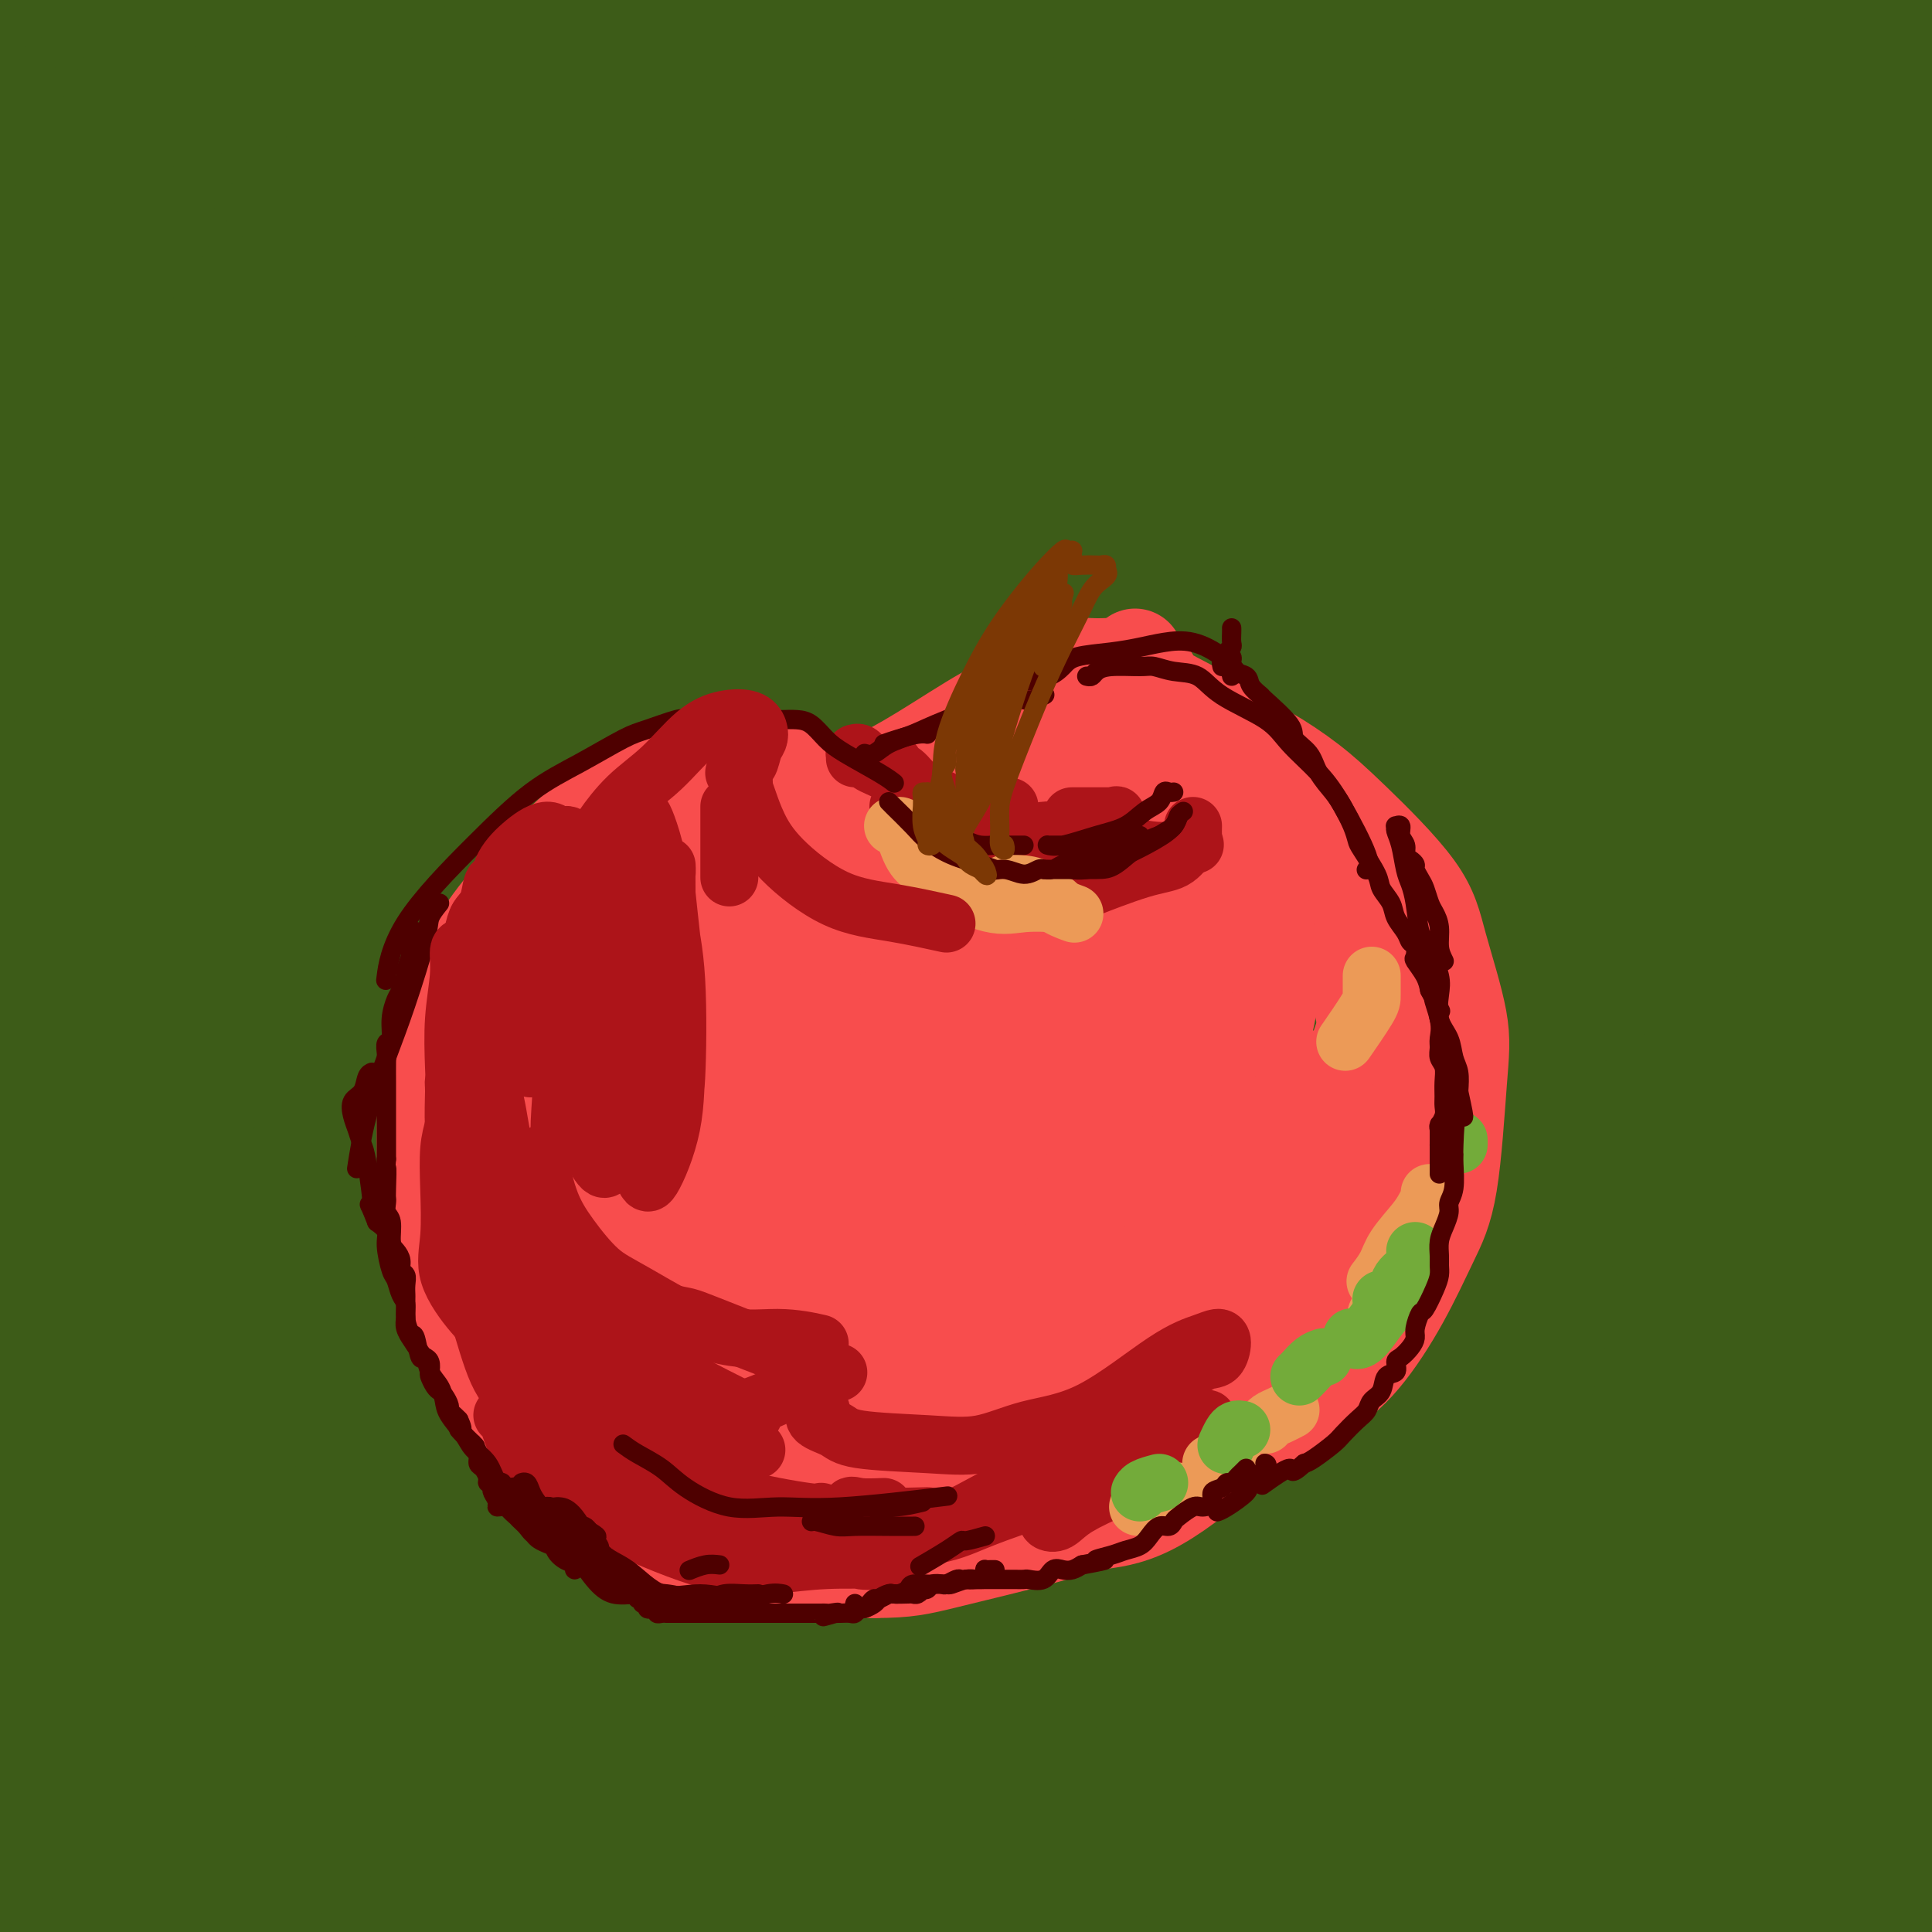 <svg viewBox='0 0 400 400' version='1.1' xmlns='http://www.w3.org/2000/svg' xmlns:xlink='http://www.w3.org/1999/xlink'><g fill='none' stroke='#FFCD0A' stroke-width='28' stroke-linecap='round' stroke-linejoin='round'><path d='M103,395c-0.833,1.583 -1.667,3.167 -2,4c-0.333,0.833 -0.167,0.917 0,1'/></g>
<g fill='none' stroke='#3D5C18' stroke-width='28' stroke-linecap='round' stroke-linejoin='round'><path d='M-1,17c-0.426,0.542 -0.853,1.084 0,0c0.853,-1.084 2.985,-3.795 4,-5c1.015,-1.205 0.913,-0.903 1,-1c0.087,-0.097 0.364,-0.593 0,1c-0.364,1.593 -1.367,5.275 -2,9c-0.633,3.725 -0.895,7.493 -2,12c-1.105,4.507 -3.052,9.754 -5,15'/><path d='M4,31c-0.474,1.301 -0.948,2.602 0,0c0.948,-2.602 3.320,-9.108 5,-14c1.680,-4.892 2.670,-8.172 4,-11c1.330,-2.828 3.000,-5.205 3,-5c-0.000,0.205 -1.671,2.992 -3,6c-1.329,3.008 -2.315,6.238 -4,10c-1.685,3.762 -4.067,8.055 -6,13c-1.933,4.945 -3.416,10.540 -4,13c-0.584,2.460 -0.270,1.783 1,0c1.270,-1.783 3.495,-4.674 5,-8c1.505,-3.326 2.290,-7.088 5,-13c2.710,-5.912 7.346,-13.975 10,-19c2.654,-5.025 3.327,-7.013 4,-9'/><path d='M21,8c0.600,-1.489 1.200,-2.978 0,0c-1.200,2.978 -4.200,10.422 -9,21c-4.800,10.578 -11.400,24.289 -18,38'/><path d='M0,54c-1.113,2.173 -2.226,4.345 0,0c2.226,-4.345 7.792,-15.208 13,-25c5.208,-9.792 10.060,-18.512 14,-25c3.940,-6.488 6.970,-10.744 10,-15'/><path d='M30,9c0.488,-0.923 0.976,-1.845 0,0c-0.976,1.845 -3.417,6.458 -8,15c-4.583,8.542 -11.310,21.012 -19,36c-7.690,14.988 -16.345,32.494 -25,50'/><path d='M8,52c-1.268,2.613 -2.536,5.226 0,0c2.536,-5.226 8.875,-18.292 14,-28c5.125,-9.708 9.036,-16.060 12,-20c2.964,-3.940 4.982,-5.470 7,-7'/><path d='M33,12c0.935,-1.821 1.869,-3.643 0,0c-1.869,3.643 -6.542,12.750 -12,23c-5.458,10.250 -11.702,21.643 -17,32c-5.298,10.357 -9.649,19.679 -14,29'/><path d='M13,61c-2.244,4.822 -4.489,9.644 0,0c4.489,-9.644 15.711,-33.756 23,-48c7.289,-14.244 10.644,-18.622 14,-23'/><path d='M43,20c2.732,-5.732 5.464,-11.464 0,0c-5.464,11.464 -19.125,40.125 -28,58c-8.875,17.875 -12.964,24.964 -16,31c-3.036,6.036 -5.018,11.018 -7,16'/><path d='M5,103c-0.949,2.447 -1.898,4.893 0,0c1.898,-4.893 6.643,-17.126 11,-29c4.357,-11.874 8.327,-23.389 13,-34c4.673,-10.611 10.049,-20.317 15,-28c4.951,-7.683 9.475,-13.341 14,-19'/><path d='M59,4c0.041,-0.137 0.083,-0.274 0,0c-0.083,0.274 -0.290,0.960 -7,14c-6.710,13.040 -19.922,38.434 -29,56c-9.078,17.566 -14.022,27.305 -18,35c-3.978,7.695 -6.989,13.348 -10,19'/><path d='M2,121c-0.721,1.445 -1.442,2.890 0,0c1.442,-2.890 5.046,-10.115 12,-25c6.954,-14.885 17.257,-37.431 25,-53c7.743,-15.569 12.927,-24.163 18,-32c5.073,-7.837 10.037,-14.919 15,-22'/><path d='M63,13c1.851,-3.143 3.702,-6.286 0,0c-3.702,6.286 -12.958,22.000 -22,37c-9.042,15.000 -17.869,29.286 -25,42c-7.131,12.714 -12.565,23.857 -18,35'/><path d='M10,112c-2.720,5.321 -5.440,10.643 0,0c5.440,-10.643 19.042,-37.250 29,-55c9.958,-17.750 16.274,-26.643 23,-36c6.726,-9.357 13.863,-19.179 21,-29'/><path d='M64,31c2.827,-3.685 5.655,-7.369 0,0c-5.655,7.369 -19.792,25.792 -31,42c-11.208,16.208 -19.488,30.202 -26,41c-6.512,10.798 -11.256,18.399 -16,26'/><path d='M5,133c-1.654,2.775 -3.308,5.550 0,0c3.308,-5.550 11.577,-19.426 19,-32c7.423,-12.574 13.998,-23.847 25,-40c11.002,-16.153 26.429,-37.187 36,-49c9.571,-11.813 13.285,-14.407 17,-17'/><path d='M91,8c2.062,-2.868 4.124,-5.735 0,0c-4.124,5.735 -14.435,20.073 -25,35c-10.565,14.927 -21.383,30.442 -32,47c-10.617,16.558 -21.033,34.159 -28,46c-6.967,11.841 -10.483,17.920 -14,24'/><path d='M21,122c-1.948,3.454 -3.896,6.907 0,0c3.896,-6.907 13.635,-24.175 23,-39c9.365,-14.825 18.356,-27.208 27,-38c8.644,-10.792 16.940,-19.995 25,-28c8.060,-8.005 15.883,-14.814 18,-16c2.117,-1.186 -1.471,3.251 -7,10c-5.529,6.749 -12.997,15.809 -23,28c-10.003,12.191 -22.539,27.513 -35,44c-12.461,16.487 -24.846,34.139 -35,49c-10.154,14.861 -18.077,26.930 -26,39'/><path d='M18,131c-0.218,0.411 -0.437,0.823 0,0c0.437,-0.823 1.528,-2.880 13,-18c11.472,-15.120 33.324,-43.304 48,-61c14.676,-17.696 22.177,-24.904 29,-31c6.823,-6.096 12.967,-11.082 16,-13c3.033,-1.918 2.953,-0.770 -1,5c-3.953,5.770 -11.781,16.160 -20,26c-8.219,9.840 -16.830,19.129 -32,39c-15.170,19.871 -36.899,50.325 -49,68c-12.101,17.675 -14.572,22.570 -17,27c-2.428,4.430 -4.811,8.394 -2,5c2.811,-3.394 10.817,-14.145 19,-25c8.183,-10.855 16.541,-21.815 26,-35c9.459,-13.185 20.017,-28.594 31,-43c10.983,-14.406 22.391,-27.808 33,-39c10.609,-11.192 20.418,-20.174 28,-26c7.582,-5.826 12.936,-8.495 13,-7c0.064,1.495 -5.162,7.156 -13,16c-7.838,8.844 -18.288,20.871 -29,33c-10.712,12.129 -21.685,24.359 -39,46c-17.315,21.641 -40.971,52.694 -54,70c-13.029,17.306 -15.430,20.867 -16,22c-0.570,1.133 0.691,-0.161 4,-5c3.309,-4.839 8.665,-13.221 17,-25c8.335,-11.779 19.648,-26.954 30,-41c10.352,-14.046 19.744,-26.963 37,-45c17.256,-18.037 42.375,-41.193 56,-53c13.625,-11.807 15.756,-12.263 18,-13c2.244,-0.737 4.602,-1.754 -3,6c-7.602,7.754 -25.162,24.280 -40,40c-14.838,15.720 -26.954,30.634 -41,47c-14.046,16.366 -30.023,34.183 -46,52'/><path d='M34,153c-27.667,32.333 -31.833,40.667 -36,49'/><path d='M11,178c-3.466,4.786 -6.931,9.573 0,0c6.931,-9.573 24.260,-33.504 38,-53c13.740,-19.496 23.892,-34.557 44,-56c20.108,-21.443 50.174,-49.270 67,-63c16.826,-13.730 20.413,-13.365 24,-13'/><path d='M181,2c2.267,-2.233 4.534,-4.467 0,0c-4.534,4.467 -15.870,15.633 -27,26c-11.130,10.367 -22.056,19.933 -42,39c-19.944,19.067 -48.908,47.633 -67,67c-18.092,19.367 -25.312,29.533 -32,38c-6.688,8.467 -12.844,15.233 -19,22'/><path d='M22,165c-2.904,3.426 -5.808,6.853 0,0c5.808,-6.853 20.327,-23.985 35,-40c14.673,-16.015 29.500,-30.911 45,-46c15.500,-15.089 31.673,-30.370 47,-43c15.327,-12.630 29.808,-22.609 40,-29c10.192,-6.391 16.096,-9.196 22,-12'/><path d='M200,8c6.345,-5.369 12.690,-10.739 0,0c-12.690,10.739 -44.416,37.586 -58,49c-13.584,11.414 -9.026,7.396 -23,21c-13.974,13.604 -46.478,44.832 -64,62c-17.522,17.168 -20.061,20.277 -22,23c-1.939,2.723 -3.280,5.060 -1,4c2.280,-1.060 8.179,-5.519 17,-13c8.821,-7.481 20.564,-17.986 32,-29c11.436,-11.014 22.566,-22.539 43,-40c20.434,-17.461 50.172,-40.858 67,-53c16.828,-12.142 20.745,-13.029 25,-15c4.255,-1.971 8.847,-5.026 -1,3c-9.847,8.026 -34.133,27.131 -56,45c-21.867,17.869 -41.315,34.501 -62,53c-20.685,18.499 -42.608,38.865 -60,55c-17.392,16.135 -30.255,28.039 -37,34c-6.745,5.961 -7.373,5.981 -8,6'/><path d='M13,190c-7.316,7.142 -14.632,14.284 0,0c14.632,-14.284 51.211,-49.992 79,-76c27.789,-26.008 46.788,-42.314 66,-57c19.212,-14.686 38.638,-27.753 53,-36c14.362,-8.247 23.660,-11.674 22,-9c-1.660,2.674 -14.278,11.451 -31,24c-16.722,12.549 -37.547,28.871 -60,47c-22.453,18.129 -46.532,38.064 -66,55c-19.468,16.936 -34.323,30.871 -46,42c-11.677,11.129 -20.176,19.451 -21,20c-0.824,0.549 6.025,-6.677 17,-18c10.975,-11.323 26.074,-26.744 42,-43c15.926,-16.256 32.678,-33.348 58,-54c25.322,-20.652 59.213,-44.865 78,-57c18.787,-12.135 22.470,-12.192 23,-11c0.530,1.192 -2.092,3.635 -11,11c-8.908,7.365 -24.102,19.653 -43,35c-18.898,15.347 -41.498,33.754 -62,51c-20.502,17.246 -38.904,33.333 -54,47c-15.096,13.667 -26.887,24.914 -28,26c-1.113,1.086 8.450,-7.991 17,-17c8.550,-9.009 16.085,-17.951 46,-42c29.915,-24.049 82.208,-63.206 107,-82c24.792,-18.794 22.083,-17.227 37,-25c14.917,-7.773 47.458,-24.887 80,-42'/><path d='M251,33c7.292,-5.734 14.583,-11.468 0,0c-14.583,11.468 -51.042,40.138 -82,65c-30.958,24.862 -56.415,45.917 -77,64c-20.585,18.083 -36.297,33.196 -48,44c-11.703,10.804 -19.396,17.301 -15,13c4.396,-4.301 20.879,-19.398 39,-36c18.121,-16.602 37.878,-34.708 61,-54c23.122,-19.292 49.610,-39.771 76,-59c26.390,-19.229 52.683,-37.208 73,-50c20.317,-12.792 34.659,-20.396 49,-28'/><path d='M231,55c2.513,-1.930 5.027,-3.860 0,0c-5.027,3.860 -17.593,13.510 -40,30c-22.407,16.490 -54.654,39.818 -80,60c-25.346,20.182 -43.790,37.216 -58,51c-14.210,13.784 -24.187,24.317 -26,26c-1.813,1.683 4.539,-5.486 16,-17c11.461,-11.514 28.031,-27.375 49,-46c20.969,-18.625 46.338,-40.014 72,-60c25.662,-19.986 51.618,-38.567 79,-56c27.382,-17.433 56.191,-33.716 85,-50'/><path d='M267,39c7.322,-5.518 14.644,-11.037 0,0c-14.644,11.037 -51.255,38.628 -84,64c-32.745,25.372 -61.624,48.523 -88,71c-26.376,22.477 -50.250,44.279 -67,60c-16.750,15.721 -26.375,25.360 -36,35'/><path d='M25,237c-10.223,9.707 -20.445,19.414 0,0c20.445,-19.414 71.558,-67.950 111,-101c39.442,-33.050 67.212,-50.614 95,-68c27.788,-17.386 55.595,-34.593 80,-47c24.405,-12.407 45.407,-20.012 49,-20c3.593,0.012 -10.223,7.642 -29,19c-18.777,11.358 -42.513,26.445 -70,45c-27.487,18.555 -58.724,40.579 -88,63c-29.276,22.421 -56.591,45.237 -79,65c-22.409,19.763 -39.911,36.471 -53,49c-13.089,12.529 -21.766,20.878 -19,18c2.766,-2.878 16.976,-16.984 36,-35c19.024,-18.016 42.862,-39.942 71,-64c28.138,-24.058 60.576,-50.246 93,-74c32.424,-23.754 64.836,-45.072 96,-63c31.164,-17.928 61.082,-32.464 91,-47'/><path d='M356,12c5.819,-3.738 11.638,-7.475 0,0c-11.638,7.475 -40.732,26.164 -84,58c-43.268,31.836 -100.709,76.820 -138,108c-37.291,31.180 -54.431,48.557 -69,63c-14.569,14.443 -26.567,25.954 -34,33c-7.433,7.046 -10.299,9.629 6,-6c16.299,-15.629 51.765,-49.470 84,-78c32.235,-28.530 61.238,-51.750 94,-75c32.762,-23.250 69.282,-46.529 101,-65c31.718,-18.471 58.634,-32.135 74,-39c15.366,-6.865 19.183,-6.933 23,-7'/><path d='M334,63c17.230,-12.892 34.459,-25.783 0,0c-34.459,25.783 -120.608,90.241 -161,121c-40.392,30.759 -35.028,27.820 -51,42c-15.972,14.180 -53.279,45.480 -78,67c-24.721,21.520 -36.858,33.258 -36,32c0.858,-1.258 14.709,-15.514 35,-35c20.291,-19.486 47.023,-44.201 79,-71c31.977,-26.799 69.199,-55.682 105,-81c35.801,-25.318 70.179,-47.071 102,-64c31.821,-16.929 61.083,-29.033 66,-29c4.917,0.033 -14.510,12.203 -35,25c-20.490,12.797 -42.042,26.222 -82,55c-39.958,28.778 -98.323,72.908 -134,101c-35.677,28.092 -48.665,40.144 -59,49c-10.335,8.856 -18.016,14.516 -16,12c2.016,-2.516 13.731,-13.207 27,-26c13.269,-12.793 28.093,-27.687 66,-57c37.907,-29.313 98.898,-73.046 140,-101c41.102,-27.954 62.315,-40.130 76,-47c13.685,-6.870 19.843,-8.435 26,-10'/><path d='M370,69c11.413,-7.721 22.827,-15.441 0,0c-22.827,15.441 -79.894,54.045 -121,83c-41.106,28.955 -66.251,48.263 -91,68c-24.749,19.737 -49.102,39.904 -66,54c-16.898,14.096 -26.341,22.121 -28,24c-1.659,1.879 4.467,-2.388 13,-10c8.533,-7.612 19.473,-18.570 52,-43c32.527,-24.430 86.640,-62.333 125,-87c38.360,-24.667 60.966,-36.099 81,-46c20.034,-9.901 37.498,-18.271 44,-20c6.502,-1.729 2.044,3.183 -6,10c-8.044,6.817 -19.675,15.538 -55,41c-35.325,25.462 -94.344,67.666 -135,99c-40.656,31.334 -62.948,51.799 -84,70c-21.052,18.201 -40.862,34.140 -55,46c-14.138,11.860 -22.603,19.642 -15,12c7.603,-7.642 31.275,-30.708 57,-54c25.725,-23.292 53.504,-46.810 85,-71c31.496,-24.190 66.711,-49.051 100,-70c33.289,-20.949 64.654,-37.985 86,-49c21.346,-11.015 32.673,-16.007 44,-21'/><path d='M368,125c6.609,-3.719 13.218,-7.438 0,0c-13.218,7.438 -46.261,26.032 -79,47c-32.739,20.968 -65.172,44.311 -95,67c-29.828,22.689 -57.052,44.724 -86,70c-28.948,25.276 -59.622,53.792 -71,65c-11.378,11.208 -3.462,5.109 4,-2c7.462,-7.109 14.469,-15.228 47,-42c32.531,-26.772 90.586,-72.195 133,-102c42.414,-29.805 69.188,-43.990 95,-58c25.812,-14.010 50.661,-27.845 65,-34c14.339,-6.155 18.167,-4.631 17,-2c-1.167,2.631 -7.328,6.367 -36,26c-28.672,19.633 -79.855,55.161 -116,82c-36.145,26.839 -57.253,44.987 -78,63c-20.747,18.013 -41.132,35.889 -55,48c-13.868,12.111 -21.219,18.457 -20,19c1.219,0.543 11.009,-4.716 22,-14c10.991,-9.284 23.183,-22.591 58,-49c34.817,-26.409 92.258,-65.918 132,-91c39.742,-25.082 61.783,-35.738 79,-43c17.217,-7.262 29.608,-11.131 42,-15'/><path d='M388,187c7.032,-4.165 14.064,-8.329 0,0c-14.064,8.329 -49.223,29.152 -82,50c-32.777,20.848 -63.172,41.721 -90,61c-26.828,19.279 -50.088,36.963 -69,51c-18.912,14.037 -33.476,24.426 -35,25c-1.524,0.574 9.992,-8.667 26,-22c16.008,-13.333 36.507,-30.759 61,-49c24.493,-18.241 52.979,-37.296 81,-55c28.021,-17.704 55.577,-34.058 76,-45c20.423,-10.942 33.711,-16.471 47,-22'/><path d='M399,191c4.112,-2.838 8.223,-5.676 0,0c-8.223,5.676 -28.782,19.867 -51,35c-22.218,15.133 -46.095,31.208 -68,47c-21.905,15.792 -41.839,31.300 -60,46c-18.161,14.700 -34.549,28.591 -39,33c-4.451,4.409 3.034,-0.664 15,-8c11.966,-7.336 28.414,-16.937 46,-29c17.586,-12.063 36.310,-26.590 65,-43c28.690,-16.410 67.345,-34.705 106,-53'/><path d='M372,269c5.058,-2.958 10.116,-5.917 0,0c-10.116,5.917 -35.405,20.708 -61,39c-25.595,18.292 -51.497,40.084 -64,50c-12.503,9.916 -11.609,7.957 -10,7c1.609,-0.957 3.933,-0.911 21,-12c17.067,-11.089 48.876,-33.311 75,-50c26.124,-16.689 46.562,-27.844 67,-39'/><path d='M324,310c4.475,-3.016 8.951,-6.032 0,0c-8.951,6.032 -31.327,21.113 -48,33c-16.673,11.887 -27.643,20.581 -35,26c-7.357,5.419 -11.099,7.563 -8,5c3.099,-2.563 13.041,-9.833 25,-18c11.959,-8.167 25.936,-17.232 40,-26c14.064,-8.768 28.217,-17.240 39,-23c10.783,-5.760 18.196,-8.807 24,-11c5.804,-2.193 9.997,-3.532 1,3c-8.997,6.532 -31.185,20.937 -51,33c-19.815,12.063 -37.258,21.786 -56,33c-18.742,11.214 -38.783,23.918 -56,34c-17.217,10.082 -31.608,17.541 -46,25'/><path d='M158,396c-3.075,1.994 -6.151,3.988 0,0c6.151,-3.988 21.527,-13.958 42,-24c20.473,-10.042 46.042,-20.154 62,-26c15.958,-5.846 22.304,-7.424 28,-9c5.696,-1.576 10.742,-3.149 8,-1c-2.742,2.149 -13.271,8.019 -24,14c-10.729,5.981 -21.658,12.072 -35,19c-13.342,6.928 -29.098,14.694 -43,22c-13.902,7.306 -25.951,14.153 -38,21'/><path d='M161,393c-4.392,3.251 -8.784,6.501 0,0c8.784,-6.501 30.745,-22.754 49,-35c18.255,-12.246 32.805,-20.485 52,-30c19.195,-9.515 43.034,-20.307 54,-25c10.966,-4.693 9.057,-3.288 4,0c-5.057,3.288 -13.263,8.459 -27,16c-13.737,7.541 -33.006,17.453 -53,28c-19.994,10.547 -40.713,21.728 -64,35c-23.287,13.272 -49.144,28.636 -75,44'/><path d='M119,398c-8.564,6.807 -17.128,13.614 0,0c17.128,-13.614 59.947,-47.649 90,-69c30.053,-21.351 47.340,-30.019 64,-38c16.660,-7.981 32.692,-15.275 41,-19c8.308,-3.725 8.892,-3.882 6,-2c-2.892,1.882 -9.260,5.803 -34,20c-24.740,14.197 -67.853,38.668 -99,57c-31.147,18.332 -50.328,30.523 -68,42c-17.672,11.477 -33.836,22.238 -50,33'/><path d='M126,360c-5.931,4.486 -11.862,8.972 0,0c11.862,-8.972 41.516,-31.401 65,-47c23.484,-15.599 40.799,-24.368 55,-32c14.201,-7.632 25.288,-14.128 25,-13c-0.288,1.128 -11.950,9.880 -28,20c-16.050,10.120 -36.488,21.610 -58,35c-21.512,13.390 -44.099,28.682 -64,42c-19.901,13.318 -37.114,24.662 -50,33c-12.886,8.338 -21.443,13.669 -30,19'/><path d='M147,318c-2.717,2.055 -5.434,4.109 0,0c5.434,-4.109 19.018,-14.382 28,-21c8.982,-6.618 13.363,-9.582 24,-16c10.637,-6.418 27.530,-16.292 31,-18c3.470,-1.708 -6.482,4.748 -20,14c-13.518,9.252 -30.601,21.299 -49,34c-18.399,12.701 -38.114,26.058 -60,42c-21.886,15.942 -45.943,34.471 -70,53'/><path d='M36,389c-1.304,1.310 -2.607,2.621 0,0c2.607,-2.621 9.126,-9.172 21,-21c11.874,-11.828 29.105,-28.932 55,-50c25.895,-21.068 60.454,-46.100 80,-59c19.546,-12.900 24.078,-13.669 25,-13c0.922,0.669 -1.767,2.776 -8,7c-6.233,4.224 -16.011,10.565 -40,28c-23.989,17.435 -62.189,45.963 -88,66c-25.811,20.037 -39.232,31.582 -51,41c-11.768,9.418 -21.884,16.709 -32,24'/><path d='M24,370c-4.306,4.546 -8.613,9.092 0,0c8.613,-9.092 30.145,-31.823 49,-50c18.855,-18.177 35.034,-31.799 53,-46c17.966,-14.201 37.719,-28.980 47,-36c9.281,-7.020 8.089,-6.282 0,-1c-8.089,5.282 -23.075,15.106 -39,27c-15.925,11.894 -32.787,25.856 -51,41c-18.213,15.144 -37.775,31.470 -54,45c-16.225,13.530 -29.112,24.265 -42,35'/><path d='M0,354c-1.235,1.405 -2.470,2.811 0,0c2.470,-2.811 8.646,-9.837 22,-24c13.354,-14.163 33.884,-35.461 52,-53c18.116,-17.539 33.816,-31.319 49,-43c15.184,-11.681 29.853,-21.262 34,-23c4.147,-1.738 -2.229,4.366 -12,13c-9.771,8.634 -22.939,19.799 -38,33c-15.061,13.201 -32.016,28.439 -47,42c-14.984,13.561 -27.995,25.446 -38,34c-10.005,8.554 -17.002,13.777 -24,19'/><path d='M9,338c-4.306,5.401 -8.612,10.803 0,0c8.612,-10.803 30.140,-37.809 40,-50c9.860,-12.191 8.050,-9.566 17,-20c8.950,-10.434 28.659,-33.927 38,-45c9.341,-11.073 8.315,-9.728 7,-9c-1.315,0.728 -2.918,0.837 -7,5c-4.082,4.163 -10.643,12.379 -17,20c-6.357,7.621 -12.510,14.647 -22,30c-9.490,15.353 -22.319,39.032 -30,53c-7.681,13.968 -10.216,18.226 -12,21c-1.784,2.774 -2.816,4.065 -3,4c-0.184,-0.065 0.481,-1.487 2,-9c1.519,-7.513 3.894,-21.116 5,-32c1.106,-10.884 0.944,-19.047 1,-28c0.056,-8.953 0.331,-18.694 0,-29c-0.331,-10.306 -1.269,-21.175 -2,-30c-0.731,-8.825 -1.255,-15.606 -2,-20c-0.745,-4.394 -1.712,-6.400 -2,-6c-0.288,0.400 0.103,3.206 0,9c-0.103,5.794 -0.700,14.578 -1,23c-0.300,8.422 -0.305,16.484 0,31c0.305,14.516 0.919,35.485 1,49c0.081,13.515 -0.371,19.575 0,25c0.371,5.425 1.563,10.216 2,13c0.437,2.784 0.117,3.561 0,4c-0.117,0.439 -0.031,0.539 -1,-5c-0.969,-5.539 -2.992,-16.718 -5,-27c-2.008,-10.282 -4.002,-19.667 -6,-30c-1.998,-10.333 -3.999,-21.615 -5,-32c-1.001,-10.385 -1.000,-19.873 -1,-27c0.000,-7.127 0.000,-11.893 0,-13c-0.000,-1.107 -0.000,1.447 0,4'/><path d='M6,217c-0.141,3.654 -0.493,10.788 -1,18c-0.507,7.212 -1.170,14.503 -1,30c0.170,15.497 1.172,39.200 2,55c0.828,15.800 1.482,23.697 2,32c0.518,8.303 0.900,17.012 1,23c0.100,5.988 -0.083,9.256 0,12c0.083,2.744 0.431,4.963 0,2c-0.431,-2.963 -1.643,-11.109 -3,-20c-1.357,-8.891 -2.860,-18.528 -4,-30c-1.140,-11.472 -1.918,-24.779 -2,-38c-0.082,-13.221 0.530,-26.355 1,-36c0.470,-9.645 0.796,-15.802 1,-19c0.204,-3.198 0.286,-3.438 0,0c-0.286,3.438 -0.939,10.554 -2,20c-1.061,9.446 -2.531,21.223 -4,33'/><path d='M26,394c-1.244,1.523 -2.488,3.046 0,0c2.488,-3.046 8.709,-10.660 15,-20c6.291,-9.340 12.652,-20.404 19,-31c6.348,-10.596 12.685,-20.724 26,-42c13.315,-21.276 33.609,-53.700 49,-77c15.391,-23.300 25.877,-37.476 38,-53c12.123,-15.524 25.881,-32.395 39,-48c13.119,-15.605 25.600,-29.943 36,-42c10.400,-12.057 18.721,-21.833 30,-33c11.279,-11.167 25.517,-23.725 33,-29c7.483,-5.275 8.210,-3.267 9,-2c0.790,1.267 1.642,1.792 1,7c-0.642,5.208 -2.778,15.099 -5,24c-2.222,8.901 -4.528,16.813 -9,32c-4.472,15.187 -11.108,37.650 -15,51c-3.892,13.350 -5.039,17.588 -6,21c-0.961,3.412 -1.737,5.997 -2,7c-0.263,1.003 -0.015,0.423 3,-7c3.015,-7.423 8.797,-21.688 14,-34c5.203,-12.312 9.828,-22.671 15,-35c5.172,-12.329 10.893,-26.627 17,-40c6.107,-13.373 12.602,-25.821 19,-35c6.398,-9.179 12.699,-15.090 19,-21'/><path d='M371,27c0.265,-1.124 0.530,-2.248 0,0c-0.530,2.248 -1.854,7.868 -4,17c-2.146,9.132 -5.115,21.776 -8,36c-2.885,14.224 -5.687,30.028 -7,38c-1.313,7.972 -1.138,8.112 -1,9c0.138,0.888 0.238,2.523 1,2c0.762,-0.523 2.185,-3.203 4,-7c1.815,-3.797 4.022,-8.710 8,-21c3.978,-12.290 9.728,-31.957 14,-44c4.272,-12.043 7.067,-16.463 9,-20c1.933,-3.537 3.004,-6.192 4,-8c0.996,-1.808 1.919,-2.771 2,-1c0.081,1.771 -0.678,6.274 -1,12c-0.322,5.726 -0.206,12.674 -1,21c-0.794,8.326 -2.498,18.029 -4,28c-1.502,9.971 -2.801,20.211 -4,29c-1.199,8.789 -2.296,16.126 -3,22c-0.704,5.874 -1.013,10.286 -1,11c0.013,0.714 0.348,-2.269 1,-6c0.652,-3.731 1.619,-8.210 2,-14c0.381,-5.790 0.174,-12.890 1,-26c0.826,-13.110 2.684,-32.231 4,-45c1.316,-12.769 2.089,-19.186 3,-26c0.911,-6.814 1.958,-14.023 3,-19c1.042,-4.977 2.078,-7.720 3,-10c0.922,-2.280 1.730,-4.097 2,0c0.270,4.097 0.003,14.109 0,25c-0.003,10.891 0.259,22.661 0,36c-0.259,13.339 -1.038,28.245 -2,41c-0.962,12.755 -2.105,23.357 -5,42c-2.895,18.643 -7.541,45.327 -12,65c-4.459,19.673 -8.729,32.337 -13,45'/><path d='M366,259c-4.667,14.350 -9.835,27.725 -14,40c-4.165,12.275 -7.328,23.451 -10,33c-2.672,9.549 -4.854,17.471 -7,26c-2.146,8.529 -4.256,17.663 -5,22c-0.744,4.337 -0.123,3.875 0,3c0.123,-0.875 -0.253,-2.164 0,-5c0.253,-2.836 1.134,-7.220 3,-21c1.866,-13.780 4.718,-36.956 8,-54c3.282,-17.044 6.996,-27.956 10,-38c3.004,-10.044 5.300,-19.220 9,-29c3.700,-9.780 8.804,-20.165 11,-25c2.196,-4.835 1.484,-4.118 2,-5c0.516,-0.882 2.261,-3.361 3,-4c0.739,-0.639 0.471,0.561 0,5c-0.471,4.439 -1.145,12.116 -2,20c-0.855,7.884 -1.890,15.976 -3,30c-1.110,14.024 -2.296,33.981 -3,47c-0.704,13.019 -0.925,19.102 -1,25c-0.075,5.898 -0.005,11.613 0,16c0.005,4.387 -0.054,7.448 1,8c1.054,0.552 3.222,-1.405 5,-6c1.778,-4.595 3.167,-11.830 5,-22c1.833,-10.170 4.109,-23.277 7,-38c2.891,-14.723 6.397,-31.064 10,-46c3.603,-14.936 7.301,-28.468 11,-42'/><path d='M399,284c1.541,-6.017 3.082,-12.033 0,0c-3.082,12.033 -10.788,42.116 -15,59c-4.212,16.884 -4.930,20.568 -6,25c-1.070,4.432 -2.491,9.610 -3,13c-0.509,3.390 -0.106,4.990 0,4c0.106,-0.990 -0.087,-4.571 0,-11c0.087,-6.429 0.452,-15.708 1,-27c0.548,-11.292 1.278,-24.598 3,-37c1.722,-12.402 4.437,-23.899 7,-36c2.563,-12.101 4.975,-24.805 6,-30c1.025,-5.195 0.664,-2.880 1,-3c0.336,-0.120 1.367,-2.676 1,-1c-0.367,1.676 -2.134,7.585 -3,15c-0.866,7.415 -0.830,16.336 -3,35c-2.170,18.664 -6.545,47.069 -9,64c-2.455,16.931 -2.990,22.387 -4,28c-1.010,5.613 -2.496,11.384 -3,14c-0.504,2.616 -0.028,2.079 0,2c0.028,-0.079 -0.393,0.302 1,-6c1.393,-6.302 4.600,-19.287 7,-30c2.400,-10.713 3.992,-19.153 6,-27c2.008,-7.847 4.431,-15.099 7,-20c2.569,-4.901 5.285,-7.450 8,-10'/><path d='M395,378c0.792,-1.199 1.583,-2.397 0,0c-1.583,2.397 -5.541,8.391 -8,12c-2.459,3.609 -3.419,4.835 -4,4c-0.581,-0.835 -0.783,-3.729 0,-8c0.783,-4.271 2.550,-9.918 4,-16c1.450,-6.082 2.583,-12.599 4,-19c1.417,-6.401 3.119,-12.686 5,-18c1.881,-5.314 3.940,-9.657 6,-14'/><path d='M399,350c0.786,-2.869 1.571,-5.738 0,0c-1.571,5.738 -5.500,20.083 -8,29c-2.500,8.917 -3.571,12.405 -4,15c-0.429,2.595 -0.214,4.298 0,6'/><path d='M392,376c-0.298,0.714 -0.595,1.429 0,0c0.595,-1.429 2.083,-5.000 3,-11c0.917,-6.000 1.262,-14.429 2,-22c0.738,-7.571 1.869,-14.286 3,-21'/><path d='M399,336c0.339,-2.262 0.679,-4.524 0,0c-0.679,4.524 -2.375,15.833 -4,25c-1.625,9.167 -3.179,16.190 -5,23c-1.821,6.810 -3.911,13.405 -6,20'/><path d='M381,391c0.067,1.872 0.134,3.743 0,0c-0.134,-3.743 -0.468,-13.102 -1,-18c-0.532,-4.898 -1.263,-5.335 -2,-6c-0.737,-0.665 -1.479,-1.560 -3,-2c-1.521,-0.440 -3.819,-0.427 -6,0c-2.181,0.427 -4.244,1.269 -11,5c-6.756,3.731 -18.203,10.351 -27,15c-8.797,4.649 -14.942,7.328 -22,11c-7.058,3.672 -15.029,8.336 -23,13'/><path d='M281,395c-1.544,1.118 -3.088,2.236 0,0c3.088,-2.236 10.806,-7.824 21,-14c10.194,-6.176 22.862,-12.938 31,-16c8.138,-3.062 11.744,-2.423 14,-2c2.256,0.423 3.161,0.629 4,1c0.839,0.371 1.610,0.908 -3,5c-4.610,4.092 -14.603,11.741 -23,18c-8.397,6.259 -15.199,11.130 -22,16'/><path d='M346,395c-1.646,0.426 -3.292,0.852 0,0c3.292,-0.852 11.522,-2.981 18,-4c6.478,-1.019 11.206,-0.928 13,0c1.794,0.928 0.656,2.694 -2,5c-2.656,2.306 -6.828,5.153 -11,8'/><path d='M340,393c-2.119,1.304 -4.237,2.608 0,0c4.237,-2.608 14.831,-9.127 20,-12c5.169,-2.873 4.913,-2.101 4,-2c-0.913,0.101 -2.482,-0.468 -5,0c-2.518,0.468 -5.986,1.972 -15,5c-9.014,3.028 -23.576,7.579 -34,11c-10.424,3.421 -16.712,5.710 -23,8'/><path d='M282,391c-1.711,1.334 -3.422,2.667 0,0c3.422,-2.667 11.976,-9.335 20,-15c8.024,-5.665 15.517,-10.326 22,-14c6.483,-3.674 11.957,-6.361 16,-8c4.043,-1.639 6.654,-2.229 6,-2c-0.654,0.229 -4.573,1.277 -9,3c-4.427,1.723 -9.362,4.122 -17,8c-7.638,3.878 -17.979,9.236 -27,14c-9.021,4.764 -16.720,8.932 -25,14c-8.280,5.068 -17.140,11.034 -26,17'/><path d='M252,396c-1.341,1.044 -2.682,2.088 0,0c2.682,-2.088 9.388,-7.309 19,-15c9.612,-7.691 22.131,-17.854 31,-24c8.869,-6.146 14.089,-8.276 18,-10c3.911,-1.724 6.513,-3.041 8,-4c1.487,-0.959 1.857,-1.561 -2,0c-3.857,1.561 -11.942,5.283 -20,9c-8.058,3.717 -16.089,7.427 -25,12c-8.911,4.573 -18.700,10.008 -28,15c-9.300,4.992 -18.110,9.541 -25,13c-6.890,3.459 -11.860,5.826 -15,7c-3.140,1.174 -4.449,1.153 -4,0c0.449,-1.153 2.657,-3.439 7,-7c4.343,-3.561 10.821,-8.396 17,-13c6.179,-4.604 12.060,-8.978 23,-16c10.940,-7.022 26.940,-16.691 37,-22c10.060,-5.309 14.181,-6.258 17,-7c2.819,-0.742 4.337,-1.276 5,-1c0.663,0.276 0.472,1.364 -5,5c-5.472,3.636 -16.225,9.821 -25,15c-8.775,5.179 -15.570,9.351 -23,14c-7.430,4.649 -15.494,9.774 -22,14c-6.506,4.226 -11.455,7.552 -15,10c-3.545,2.448 -5.686,4.017 -6,4c-0.314,-0.017 1.200,-1.620 4,-4c2.800,-2.380 6.887,-5.536 12,-9c5.113,-3.464 11.251,-7.235 17,-11c5.749,-3.765 11.108,-7.525 19,-11c7.892,-3.475 18.317,-6.666 24,-8c5.683,-1.334 6.624,-0.810 7,0c0.376,0.810 0.188,1.905 0,3'/><path d='M302,355c-0.403,0.944 -1.409,1.803 -6,6c-4.591,4.197 -12.767,11.733 -19,17c-6.233,5.267 -10.524,8.264 -14,11c-3.476,2.736 -6.136,5.210 -8,7c-1.864,1.790 -2.932,2.895 -4,4'/><path d='M271,382c-0.412,0.558 -0.825,1.116 0,0c0.825,-1.116 2.887,-3.905 7,-8c4.113,-4.095 10.277,-9.494 16,-14c5.723,-4.506 11.005,-8.117 15,-11c3.995,-2.883 6.702,-5.038 8,-6c1.298,-0.962 1.188,-0.731 0,0c-1.188,0.731 -3.452,1.964 -6,3c-2.548,1.036 -5.380,1.877 -10,4c-4.620,2.123 -11.028,5.527 -16,8c-4.972,2.473 -8.507,4.014 -15,7c-6.493,2.986 -15.942,7.415 -21,9c-5.058,1.585 -5.724,0.325 -7,0c-1.276,-0.325 -3.160,0.284 -4,0c-0.840,-0.284 -0.635,-1.462 0,-4c0.635,-2.538 1.701,-6.437 3,-10c1.299,-3.563 2.831,-6.792 5,-11c2.169,-4.208 4.976,-9.396 8,-15c3.024,-5.604 6.266,-11.624 10,-18c3.734,-6.376 7.961,-13.109 12,-19c4.039,-5.891 7.889,-10.940 12,-18c4.111,-7.060 8.483,-16.129 11,-22c2.517,-5.871 3.180,-8.542 4,-11c0.820,-2.458 1.799,-4.702 1,-7c-0.799,-2.298 -3.376,-4.651 -6,-5c-2.624,-0.349 -5.296,1.306 -9,3c-3.704,1.694 -8.441,3.428 -14,6c-5.559,2.572 -11.942,5.981 -17,9c-5.058,3.019 -8.792,5.646 -14,7c-5.208,1.354 -11.891,1.435 -15,0c-3.109,-1.435 -2.645,-4.386 -2,-9c0.645,-4.614 1.470,-10.890 3,-17c1.530,-6.110 3.765,-12.055 6,-18'/><path d='M236,215c3.882,-12.040 9.088,-24.640 13,-35c3.912,-10.360 6.530,-18.480 10,-27c3.470,-8.520 7.792,-17.442 11,-25c3.208,-7.558 5.300,-13.753 7,-23c1.700,-9.247 3.007,-21.546 4,-27c0.993,-5.454 1.673,-4.064 0,-7c-1.673,-2.936 -5.700,-10.198 -10,-14c-4.300,-3.802 -8.872,-4.142 -13,-5c-4.128,-0.858 -7.813,-2.233 -15,-3c-7.187,-0.767 -17.878,-0.927 -25,-1c-7.122,-0.073 -10.675,-0.058 -14,0c-3.325,0.058 -6.422,0.160 -8,-1c-1.578,-1.160 -1.635,-3.582 -2,-6c-0.365,-2.418 -1.036,-4.834 0,-9c1.036,-4.166 3.779,-10.083 6,-15c2.221,-4.917 3.920,-8.833 6,-12c2.080,-3.167 4.540,-5.583 7,-8'/><path d='M234,0c-0.244,-0.619 -0.488,-1.237 0,0c0.488,1.237 1.709,4.330 2,6c0.291,1.670 -0.348,1.916 0,2c0.348,0.084 1.685,0.006 3,0c1.315,-0.006 2.610,0.060 4,0c1.390,-0.060 2.874,-0.247 4,-1c1.126,-0.753 1.893,-2.072 3,-4c1.107,-1.928 2.553,-4.464 4,-7'/><path d='M248,-1c0.785,-1.079 1.570,-2.157 0,0c-1.570,2.157 -5.496,7.550 -8,11c-2.504,3.450 -3.588,4.955 -4,6c-0.412,1.045 -0.154,1.628 0,2c0.154,0.372 0.204,0.532 0,1c-0.204,0.468 -0.661,1.244 0,1c0.661,-0.244 2.440,-1.508 4,-3c1.560,-1.492 2.901,-3.212 4,-4c1.099,-0.788 1.954,-0.644 3,-1c1.046,-0.356 2.282,-1.211 3,-1c0.718,0.211 0.920,1.489 1,2c0.080,0.511 0.040,0.256 0,0'/></g>
<g fill='none' stroke='#F84D4D' stroke-width='20' stroke-linecap='round' stroke-linejoin='round'><path d='M126,197c-0.340,-0.335 -0.679,-0.670 -1,-1c-0.321,-0.330 -0.622,-0.655 -1,-1c-0.378,-0.345 -0.833,-0.710 -1,-1c-0.167,-0.290 -0.045,-0.507 0,-1c0.045,-0.493 0.014,-1.264 0,-2c-0.014,-0.736 -0.011,-1.437 0,-2c0.011,-0.563 0.030,-0.988 0,-2c-0.030,-1.012 -0.109,-2.613 0,-4c0.109,-1.387 0.407,-2.562 1,-3c0.593,-0.438 1.481,-0.139 2,-1c0.519,-0.861 0.669,-2.881 1,-4c0.331,-1.119 0.843,-1.337 2,-2c1.157,-0.663 2.958,-1.772 4,-3c1.042,-1.228 1.325,-2.576 2,-3c0.675,-0.424 1.741,0.074 3,0c1.259,-0.074 2.711,-0.722 4,-1c1.289,-0.278 2.415,-0.188 4,0c1.585,0.188 3.630,0.474 5,1c1.370,0.526 2.064,1.292 3,2c0.936,0.708 2.115,1.358 3,2c0.885,0.642 1.475,1.275 3,2c1.525,0.725 3.983,1.541 6,2c2.017,0.459 3.591,0.561 5,1c1.409,0.439 2.653,1.214 4,2c1.347,0.786 2.798,1.583 5,2c2.202,0.417 5.156,0.455 7,1c1.844,0.545 2.580,1.596 4,2c1.420,0.404 3.525,0.160 5,0c1.475,-0.160 2.320,-0.235 4,0c1.680,0.235 4.194,0.782 6,1c1.806,0.218 2.903,0.109 4,0'/><path d='M210,184c5.198,0.688 3.194,0.408 4,0c0.806,-0.408 4.422,-0.944 6,-1c1.578,-0.056 1.117,0.370 2,0c0.883,-0.370 3.109,-1.534 4,-2c0.891,-0.466 0.445,-0.233 0,0'/><path d='M187,164c0.773,-0.002 1.547,-0.005 2,0c0.453,0.005 0.587,0.016 1,0c0.413,-0.016 1.107,-0.060 3,0c1.893,0.060 4.986,0.222 7,0c2.014,-0.222 2.949,-0.830 6,-2c3.051,-1.170 8.218,-2.903 12,-4c3.782,-1.097 6.179,-1.559 9,-2c2.821,-0.441 6.066,-0.861 9,-1c2.934,-0.139 5.557,0.003 8,0c2.443,-0.003 4.705,-0.153 7,1c2.295,1.153 4.622,3.607 7,6c2.378,2.393 4.807,4.724 7,7c2.193,2.276 4.148,4.497 6,7c1.852,2.503 3.599,5.286 5,8c1.401,2.714 2.455,5.357 4,9c1.545,3.643 3.581,8.285 4,12c0.419,3.715 -0.780,6.504 -2,10c-1.220,3.496 -2.461,7.700 -4,11c-1.539,3.300 -3.376,5.696 -8,10c-4.624,4.304 -12.035,10.515 -15,13c-2.965,2.485 -1.482,1.242 0,0'/><path d='M172,163c-0.160,-0.014 -0.320,-0.027 -1,0c-0.680,0.027 -1.878,0.095 -2,0c-0.122,-0.095 0.834,-0.355 0,-1c-0.834,-0.645 -3.456,-1.677 -5,-2c-1.544,-0.323 -2.010,0.063 -3,0c-0.990,-0.063 -2.503,-0.573 -4,-1c-1.497,-0.427 -2.979,-0.769 -5,-1c-2.021,-0.231 -4.583,-0.351 -7,0c-2.417,0.351 -4.690,1.171 -7,2c-2.310,0.829 -4.658,1.666 -7,3c-2.342,1.334 -4.677,3.164 -7,5c-2.323,1.836 -4.633,3.677 -8,7c-3.367,3.323 -7.792,8.128 -11,12c-3.208,3.872 -5.198,6.810 -7,10c-1.802,3.190 -3.416,6.630 -5,10c-1.584,3.370 -3.137,6.670 -4,12c-0.863,5.330 -1.035,12.690 -1,18c0.035,5.310 0.279,8.569 1,12c0.721,3.431 1.920,7.032 3,11c1.080,3.968 2.041,8.301 3,12c0.959,3.699 1.917,6.764 4,11c2.083,4.236 5.290,9.645 8,13c2.710,3.355 4.923,4.657 7,7c2.077,2.343 4.020,5.728 6,8c1.980,2.272 3.998,3.432 8,5c4.002,1.568 9.987,3.544 14,5c4.013,1.456 6.055,2.390 9,3c2.945,0.610 6.793,0.895 10,1c3.207,0.105 5.773,0.030 9,0c3.227,-0.030 7.113,-0.015 11,0'/><path d='M181,325c6.909,-0.024 9.183,-0.584 15,-2c5.817,-1.416 15.178,-3.689 20,-5c4.822,-1.311 5.104,-1.659 6,-2c0.896,-0.341 2.406,-0.674 5,-1c2.594,-0.326 6.273,-0.644 11,-3c4.727,-2.356 10.504,-6.750 15,-11c4.496,-4.250 7.713,-8.357 9,-10c1.287,-1.643 0.643,-0.821 0,0'/><path d='M235,136c0.209,1.220 0.418,2.439 1,3c0.582,0.561 1.538,0.462 2,1c0.462,0.538 0.432,1.713 2,3c1.568,1.287 4.736,2.685 7,4c2.264,1.315 3.625,2.547 6,4c2.375,1.453 5.764,3.128 9,5c3.236,1.872 6.318,3.940 9,6c2.682,2.060 4.965,4.112 9,8c4.035,3.888 9.823,9.612 13,14c3.177,4.388 3.744,7.442 5,12c1.256,4.558 3.199,10.622 4,15c0.801,4.378 0.458,7.071 0,13c-0.458,5.929 -1.030,15.095 -2,21c-0.970,5.905 -2.337,8.551 -4,12c-1.663,3.449 -3.620,7.701 -6,12c-2.380,4.299 -5.181,8.644 -8,12c-2.819,3.356 -5.656,5.722 -11,9c-5.344,3.278 -13.195,7.466 -19,10c-5.805,2.534 -9.563,3.413 -12,4c-2.437,0.587 -3.553,0.882 -4,1c-0.447,0.118 -0.223,0.059 0,0'/><path d='M265,189c0.813,-2.213 1.626,-4.426 2,-6c0.374,-1.574 0.310,-2.508 1,-3c0.690,-0.492 2.134,-0.541 3,0c0.866,0.541 1.154,1.674 2,4c0.846,2.326 2.249,5.847 4,10c1.751,4.153 3.851,8.940 5,14c1.149,5.060 1.348,10.395 1,18c-0.348,7.605 -1.241,17.480 -3,25c-1.759,7.520 -4.383,12.686 -7,17c-2.617,4.314 -5.227,7.777 -11,14c-5.773,6.223 -14.709,15.205 -21,20c-6.291,4.795 -9.937,5.404 -13,6c-3.063,0.596 -5.544,1.181 -8,1c-2.456,-0.181 -4.885,-1.127 -6,-3c-1.115,-1.873 -0.914,-4.672 -1,-7c-0.086,-2.328 -0.460,-4.186 1,-8c1.460,-3.814 4.753,-9.584 8,-14c3.247,-4.416 6.447,-7.480 9,-11c2.553,-3.520 4.457,-7.498 9,-13c4.543,-5.502 11.724,-12.530 16,-17c4.276,-4.470 5.646,-6.383 7,-8c1.354,-1.617 2.690,-2.937 4,-4c1.310,-1.063 2.592,-1.869 2,0c-0.592,1.869 -3.057,6.413 -4,8c-0.943,1.587 -0.362,0.217 -3,5c-2.638,4.783 -8.494,15.718 -13,24c-4.506,8.282 -7.661,13.911 -11,19c-3.339,5.089 -6.860,9.639 -11,14c-4.140,4.361 -8.897,8.532 -11,10c-2.103,1.468 -1.551,0.234 -1,-1'/><path d='M215,303c-4.576,4.261 -4.515,3.414 1,-9c5.515,-12.414 16.483,-36.396 21,-46c4.517,-9.604 2.583,-4.830 6,-7c3.417,-2.170 12.185,-11.283 17,-15c4.815,-3.717 5.676,-2.038 7,-2c1.324,0.038 3.109,-1.563 3,1c-0.109,2.563 -2.114,9.291 -5,15c-2.886,5.709 -6.655,10.398 -11,16c-4.345,5.602 -9.267,12.118 -14,18c-4.733,5.882 -9.278,11.130 -13,15c-3.722,3.870 -6.621,6.362 -9,8c-2.379,1.638 -4.239,2.423 -5,1c-0.761,-1.423 -0.422,-5.053 1,-10c1.422,-4.947 3.927,-11.210 6,-17c2.073,-5.790 3.716,-11.106 9,-18c5.284,-6.894 14.211,-15.368 20,-20c5.789,-4.632 8.440,-5.424 11,-6c2.560,-0.576 5.028,-0.935 7,0c1.972,0.935 3.449,3.165 4,6c0.551,2.835 0.175,6.275 -1,10c-1.175,3.725 -3.149,7.735 -7,14c-3.851,6.265 -9.579,14.786 -14,20c-4.421,5.214 -7.535,7.120 -11,9c-3.465,1.880 -7.281,3.733 -10,3c-2.719,-0.733 -4.341,-4.053 -5,-8c-0.659,-3.947 -0.353,-8.522 1,-13c1.353,-4.478 3.754,-8.860 6,-12c2.246,-3.140 4.335,-5.038 9,-10c4.665,-4.962 11.904,-12.989 17,-17c5.096,-4.011 8.048,-4.005 11,-4'/><path d='M267,225c3.144,-0.502 5.505,0.244 7,2c1.495,1.756 2.123,4.523 0,10c-2.123,5.477 -6.998,13.663 -11,20c-4.002,6.337 -7.132,10.825 -11,15c-3.868,4.175 -8.476,8.037 -13,11c-4.524,2.963 -8.965,5.026 -12,6c-3.035,0.974 -4.663,0.858 -6,-1c-1.337,-1.858 -2.382,-5.457 -3,-9c-0.618,-3.543 -0.809,-7.029 0,-16c0.809,-8.971 2.618,-23.428 5,-34c2.382,-10.572 5.338,-17.258 8,-23c2.662,-5.742 5.032,-10.540 9,-15c3.968,-4.460 9.534,-8.583 13,-10c3.466,-1.417 4.830,-0.130 6,2c1.170,2.130 2.145,5.102 3,9c0.855,3.898 1.591,8.722 1,14c-0.591,5.278 -2.509,11.008 -4,16c-1.491,4.992 -2.557,9.244 -6,15c-3.443,5.756 -9.264,13.015 -14,17c-4.736,3.985 -8.388,4.697 -12,6c-3.612,1.303 -7.184,3.196 -12,1c-4.816,-2.196 -10.877,-8.480 -14,-15c-3.123,-6.520 -3.307,-13.275 -3,-20c0.307,-6.725 1.105,-13.418 2,-19c0.895,-5.582 1.888,-10.051 4,-14c2.112,-3.949 5.345,-7.376 8,-11c2.655,-3.624 4.734,-7.443 10,-11c5.266,-3.557 13.721,-6.850 19,-7c5.279,-0.150 7.383,2.844 10,6c2.617,3.156 5.748,6.473 6,14c0.252,7.527 -2.374,19.263 -5,31'/><path d='M252,215c-2.365,8.223 -5.779,13.282 -9,18c-3.221,4.718 -6.250,9.097 -12,13c-5.750,3.903 -14.222,7.331 -18,9c-3.778,1.669 -2.863,1.581 -5,2c-2.137,0.419 -7.328,1.346 -11,-2c-3.672,-3.346 -5.826,-10.965 -6,-18c-0.174,-7.035 1.631,-13.486 4,-20c2.369,-6.514 5.303,-13.089 8,-18c2.697,-4.911 5.157,-8.156 10,-13c4.843,-4.844 12.071,-11.286 17,-14c4.929,-2.714 7.561,-1.701 10,-1c2.439,0.701 4.686,1.089 6,4c1.314,2.911 1.695,8.344 1,13c-0.695,4.656 -2.467,8.534 -8,18c-5.533,9.466 -14.827,24.520 -22,34c-7.173,9.480 -12.225,13.385 -17,17c-4.775,3.615 -9.272,6.941 -14,8c-4.728,1.059 -9.686,-0.148 -12,-3c-2.314,-2.852 -1.983,-7.349 -2,-13c-0.017,-5.651 -0.383,-12.456 1,-19c1.383,-6.544 4.515,-12.829 8,-19c3.485,-6.171 7.323,-12.230 11,-17c3.677,-4.770 7.192,-8.250 12,-9c4.808,-0.750 10.910,1.231 14,5c3.090,3.769 3.167,9.326 3,16c-0.167,6.674 -0.579,14.466 -2,21c-1.421,6.534 -3.850,11.809 -9,19c-5.150,7.191 -13.020,16.299 -19,22c-5.980,5.701 -10.072,7.997 -14,10c-3.928,2.003 -7.694,3.715 -10,2c-2.306,-1.715 -3.153,-6.858 -4,-12'/><path d='M163,268c-1.610,-3.719 -3.634,-7.017 1,-18c4.634,-10.983 15.927,-29.651 21,-37c5.073,-7.349 3.927,-3.377 4,-3c0.073,0.377 1.366,-2.840 5,-4c3.634,-1.160 9.608,-0.263 13,2c3.392,2.263 4.200,5.894 5,10c0.800,4.106 1.591,8.689 1,15c-0.591,6.311 -2.564,14.350 -6,22c-3.436,7.650 -8.334,14.910 -13,22c-4.666,7.090 -9.099,14.008 -16,21c-6.901,6.992 -16.271,14.056 -22,17c-5.729,2.944 -7.817,1.767 -10,0c-2.183,-1.767 -4.460,-4.124 -6,-12c-1.540,-7.876 -2.343,-21.273 -2,-31c0.343,-9.727 1.832,-15.786 4,-23c2.168,-7.214 5.015,-15.584 8,-23c2.985,-7.416 6.108,-13.878 10,-20c3.892,-6.122 8.553,-11.905 13,-16c4.447,-4.095 8.679,-6.504 13,-6c4.321,0.504 8.732,3.920 11,8c2.268,4.080 2.393,8.824 2,15c-0.393,6.176 -1.305,13.784 -3,20c-1.695,6.216 -4.174,11.039 -9,20c-4.826,8.961 -12.001,22.058 -18,30c-5.999,7.942 -10.824,10.729 -16,14c-5.176,3.271 -10.705,7.028 -15,8c-4.295,0.972 -7.358,-0.839 -10,-3c-2.642,-2.161 -4.863,-4.672 -7,-11c-2.137,-6.328 -4.191,-16.473 -5,-23c-0.809,-6.527 -0.374,-9.436 0,-13c0.374,-3.564 0.687,-7.782 1,-12'/><path d='M117,237c0.469,-5.902 1.140,-8.158 3,-14c1.860,-5.842 4.908,-15.271 9,-21c4.092,-5.729 9.226,-7.757 12,-9c2.774,-1.243 3.187,-1.700 5,-2c1.813,-0.300 5.026,-0.443 8,0c2.974,0.443 5.710,1.472 9,6c3.290,4.528 7.133,12.555 9,18c1.867,5.445 1.756,8.308 1,12c-0.756,3.692 -2.157,8.214 -4,12c-1.843,3.786 -4.128,6.837 -9,11c-4.872,4.163 -12.332,9.438 -18,12c-5.668,2.562 -9.545,2.413 -13,2c-3.455,-0.413 -6.490,-1.088 -9,-3c-2.510,-1.912 -4.497,-5.060 -6,-8c-1.503,-2.940 -2.521,-5.672 -2,-10c0.521,-4.328 2.583,-10.252 4,-15c1.417,-4.748 2.191,-8.318 4,-12c1.809,-3.682 4.654,-7.474 7,-11c2.346,-3.526 4.192,-6.787 7,-10c2.808,-3.213 6.576,-6.379 9,-8c2.424,-1.621 3.504,-1.696 5,-2c1.496,-0.304 3.409,-0.835 5,-1c1.591,-0.165 2.860,0.036 4,1c1.140,0.964 2.152,2.690 4,5c1.848,2.310 4.532,5.203 6,7c1.468,1.797 1.718,2.498 2,3c0.282,0.502 0.595,0.806 0,1c-0.595,0.194 -2.098,0.279 -4,-1c-1.902,-1.279 -4.204,-3.921 -6,-6c-1.796,-2.079 -3.084,-3.594 -5,-5c-1.916,-1.406 -4.458,-2.703 -7,-4'/><path d='M147,185c-4.685,-2.457 -5.398,-1.100 -7,-1c-1.602,0.100 -4.092,-1.058 -7,0c-2.908,1.058 -6.234,4.333 -9,7c-2.766,2.667 -4.973,4.726 -7,8c-2.027,3.274 -3.874,7.764 -6,12c-2.126,4.236 -4.531,8.218 -7,15c-2.469,6.782 -5.001,16.364 -6,23c-0.999,6.636 -0.466,10.327 0,15c0.466,4.673 0.865,10.327 2,14c1.135,3.673 3.007,5.365 5,7c1.993,1.635 4.106,3.215 6,3c1.894,-0.215 3.570,-2.224 5,-5c1.430,-2.776 2.613,-6.318 3,-10c0.387,-3.682 -0.021,-7.504 0,-11c0.021,-3.496 0.471,-6.666 0,-12c-0.471,-5.334 -1.865,-12.833 -3,-18c-1.135,-5.167 -2.013,-8.002 -3,-10c-0.987,-1.998 -2.084,-3.158 -3,-4c-0.916,-0.842 -1.651,-1.367 -3,-1c-1.349,0.367 -3.314,1.625 -5,5c-1.686,3.375 -3.094,8.865 -4,13c-0.906,4.135 -1.309,6.914 -1,11c0.309,4.086 1.331,9.479 2,15c0.669,5.521 0.986,11.171 4,16c3.014,4.829 8.726,8.838 12,10c3.274,1.162 4.110,-0.522 6,-3c1.890,-2.478 4.832,-5.750 7,-10c2.168,-4.250 3.560,-9.479 5,-15c1.440,-5.521 2.926,-11.332 4,-21c1.074,-9.668 1.735,-23.191 2,-31c0.265,-7.809 0.132,-9.905 0,-12'/><path d='M139,195c0.878,-10.004 0.075,-3.012 -1,-2c-1.075,1.012 -2.420,-3.954 -4,5c-1.580,8.954 -3.395,31.830 -4,43c-0.605,11.170 0.001,10.635 0,12c-0.001,1.365 -0.611,4.632 0,10c0.611,5.368 2.441,12.839 3,18c0.559,5.161 -0.152,8.013 0,9c0.152,0.987 1.167,0.109 2,-2c0.833,-2.109 1.484,-5.447 2,-10c0.516,-4.553 0.898,-10.319 1,-16c0.102,-5.681 -0.077,-11.275 1,-21c1.077,-9.725 3.409,-23.579 5,-31c1.591,-7.421 2.441,-8.409 3,-9c0.559,-0.591 0.827,-0.785 1,1c0.173,1.785 0.251,5.549 0,10c-0.251,4.451 -0.832,9.587 -1,19c-0.168,9.413 0.076,23.101 0,33c-0.076,9.899 -0.473,16.009 0,21c0.473,4.991 1.818,8.862 3,12c1.182,3.138 2.203,5.542 4,5c1.797,-0.542 4.369,-4.030 6,-8c1.631,-3.970 2.320,-8.423 3,-15c0.680,-6.577 1.352,-15.280 2,-24c0.648,-8.720 1.274,-17.458 2,-29c0.726,-11.542 1.553,-25.887 1,-33c-0.553,-7.113 -2.486,-6.994 -4,-7c-1.514,-0.006 -2.610,-0.137 -4,2c-1.390,2.137 -3.074,6.542 -5,11c-1.926,4.458 -4.096,8.969 -6,20c-1.904,11.031 -3.544,28.580 -4,40c-0.456,11.420 0.272,16.710 1,22'/><path d='M146,281c-0.304,12.217 0.435,11.758 4,13c3.565,1.242 9.955,4.184 13,5c3.045,0.816 2.743,-0.496 4,-3c1.257,-2.504 4.071,-6.202 7,-11c2.929,-4.798 5.973,-10.698 9,-17c3.027,-6.302 6.037,-13.006 8,-19c1.963,-5.994 2.881,-11.278 3,-16c0.119,-4.722 -0.560,-8.881 -2,-10c-1.440,-1.119 -3.642,0.803 -6,4c-2.358,3.197 -4.871,7.671 -7,13c-2.129,5.329 -3.874,11.514 -5,17c-1.126,5.486 -1.631,10.272 -1,18c0.631,7.728 2.400,18.396 4,24c1.600,5.604 3.032,6.143 5,7c1.968,0.857 4.472,2.032 7,1c2.528,-1.032 5.078,-4.273 7,-7c1.922,-2.727 3.215,-4.942 5,-10c1.785,-5.058 4.062,-12.961 5,-18c0.938,-5.039 0.537,-7.215 0,-9c-0.537,-1.785 -1.209,-3.180 -2,-4c-0.791,-0.820 -1.700,-1.064 -4,2c-2.300,3.064 -5.990,9.436 -8,14c-2.010,4.564 -2.341,7.319 -3,11c-0.659,3.681 -1.646,8.289 -2,12c-0.354,3.711 -0.075,6.526 1,9c1.075,2.474 2.948,4.606 5,5c2.052,0.394 4.285,-0.950 6,-3c1.715,-2.050 2.913,-4.807 5,-8c2.087,-3.193 5.062,-6.821 7,-10c1.938,-3.179 2.839,-5.908 4,-9c1.161,-3.092 2.580,-6.546 4,-10'/><path d='M219,272c1.538,-3.798 1.382,-3.791 2,-8c0.618,-4.209 2.012,-12.632 3,-16c0.988,-3.368 1.572,-1.679 2,-3c0.428,-1.321 0.699,-5.651 1,-8c0.301,-2.349 0.630,-2.718 1,-4c0.370,-1.282 0.780,-3.478 1,-5c0.220,-1.522 0.252,-2.371 0,-4c-0.252,-1.629 -0.786,-4.037 -1,-5c-0.214,-0.963 -0.107,-0.482 0,0'/><path d='M236,142c-0.026,-0.311 -0.053,-0.622 0,-1c0.053,-0.378 0.185,-0.823 0,-1c-0.185,-0.177 -0.687,-0.086 -1,0c-0.313,0.086 -0.436,0.165 -1,0c-0.564,-0.165 -1.569,-0.576 -2,-1c-0.431,-0.424 -0.287,-0.861 -1,-1c-0.713,-0.139 -2.284,0.020 -4,0c-1.716,-0.020 -3.578,-0.219 -5,0c-1.422,0.219 -2.403,0.855 -4,2c-1.597,1.145 -3.810,2.799 -6,4c-2.190,1.201 -4.356,1.948 -8,4c-3.644,2.052 -8.764,5.411 -13,8c-4.236,2.589 -7.587,4.410 -11,6c-3.413,1.590 -6.887,2.948 -11,5c-4.113,2.052 -8.865,4.797 -11,6c-2.135,1.203 -1.652,0.862 -2,1c-0.348,0.138 -1.528,0.754 -2,1c-0.472,0.246 -0.236,0.123 0,0'/><path d='M215,156c-0.303,0.629 -0.605,1.257 -1,2c-0.395,0.743 -0.881,1.599 -2,3c-1.119,1.401 -2.870,3.347 -5,5c-2.130,1.653 -4.639,3.013 -7,5c-2.361,1.987 -4.573,4.599 -8,7c-3.427,2.401 -8.067,4.589 -10,6c-1.933,1.411 -1.157,2.046 -1,2c0.157,-0.046 -0.304,-0.771 1,-2c1.304,-1.229 4.375,-2.961 7,-5c2.625,-2.039 4.806,-4.385 9,-8c4.194,-3.615 10.400,-8.497 14,-11c3.600,-2.503 4.592,-2.625 6,-3c1.408,-0.375 3.231,-1.003 4,-1c0.769,0.003 0.486,0.635 0,2c-0.486,1.365 -1.173,3.461 -2,5c-0.827,1.539 -1.793,2.522 -3,4c-1.207,1.478 -2.657,3.452 -4,5c-1.343,1.548 -2.581,2.671 -3,3c-0.419,0.329 -0.020,-0.136 0,-1c0.020,-0.864 -0.341,-2.128 0,-3c0.341,-0.872 1.383,-1.352 2,-2c0.617,-0.648 0.807,-1.462 1,-2c0.193,-0.538 0.388,-0.798 1,-1c0.612,-0.202 1.642,-0.344 2,1c0.358,1.344 0.044,4.175 0,7c-0.044,2.825 0.180,5.645 0,8c-0.180,2.355 -0.766,4.244 -1,5c-0.234,0.756 -0.117,0.378 0,0'/><path d='M173,297c-0.672,0.492 -1.344,0.984 -2,2c-0.656,1.016 -1.297,2.556 -2,4c-0.703,1.444 -1.466,2.790 -2,4c-0.534,1.210 -0.837,2.283 -1,3c-0.163,0.717 -0.186,1.079 0,2c0.186,0.921 0.583,2.402 1,3c0.417,0.598 0.856,0.312 2,0c1.144,-0.312 2.993,-0.649 4,-1c1.007,-0.351 1.171,-0.717 2,-1c0.829,-0.283 2.322,-0.483 3,0c0.678,0.483 0.539,1.651 1,2c0.461,0.349 1.521,-0.120 2,0c0.479,0.120 0.379,0.830 1,1c0.621,0.170 1.965,-0.198 3,-1c1.035,-0.802 1.761,-2.036 2,-3c0.239,-0.964 -0.011,-1.657 0,-2c0.011,-0.343 0.281,-0.337 0,0c-0.281,0.337 -1.115,1.005 -3,2c-1.885,0.995 -4.823,2.318 -6,3c-1.177,0.682 -0.592,0.722 -1,1c-0.408,0.278 -1.807,0.792 -2,1c-0.193,0.208 0.821,0.108 1,0c0.179,-0.108 -0.478,-0.225 1,-1c1.478,-0.775 5.090,-2.209 8,-3c2.910,-0.791 5.117,-0.940 6,-1c0.883,-0.060 0.441,-0.030 0,0'/></g>
<g fill='none' stroke='#AD1419' stroke-width='12' stroke-linecap='round' stroke-linejoin='round'><path d='M95,230c-0.022,-0.329 -0.045,-0.659 0,-1c0.045,-0.341 0.157,-0.694 0,0c-0.157,0.694 -0.582,2.436 -1,4c-0.418,1.564 -0.829,2.949 -1,5c-0.171,2.051 -0.101,4.767 0,8c0.101,3.233 0.234,6.982 0,10c-0.234,3.018 -0.836,5.304 0,8c0.836,2.696 3.110,5.803 5,8c1.890,2.197 3.397,3.485 4,4c0.603,0.515 0.301,0.258 0,0'/><path d='M95,224c-0.430,-0.043 -0.860,-0.086 -1,0c-0.140,0.086 0.009,0.302 0,2c-0.009,1.698 -0.177,4.880 0,7c0.177,2.120 0.698,3.178 1,8c0.302,4.822 0.384,13.407 1,19c0.616,5.593 1.766,8.192 3,12c1.234,3.808 2.552,8.824 4,12c1.448,3.176 3.027,4.511 4,6c0.973,1.489 1.339,3.132 2,4c0.661,0.868 1.617,0.962 2,1c0.383,0.038 0.191,0.019 0,0'/><path d='M98,236c0.256,0.204 0.512,0.407 1,2c0.488,1.593 1.207,4.575 2,8c0.793,3.425 1.659,7.292 3,12c1.341,4.708 3.158,10.256 6,18c2.842,7.744 6.709,17.683 9,24c2.291,6.317 3.006,9.013 4,11c0.994,1.987 2.266,3.264 3,4c0.734,0.736 0.928,0.929 1,1c0.072,0.071 0.020,0.020 0,0c-0.020,-0.020 -0.010,-0.010 0,0'/><path d='M97,252c-0.073,0.339 -0.147,0.679 0,1c0.147,0.321 0.514,0.625 1,2c0.486,1.375 1.091,3.823 2,6c0.909,2.177 2.123,4.084 5,9c2.877,4.916 7.416,12.841 11,18c3.584,5.159 6.214,7.550 10,10c3.786,2.450 8.727,4.958 13,7c4.273,2.042 7.877,3.620 13,5c5.123,1.380 11.764,2.564 15,3c3.236,0.436 3.067,0.125 3,0c-0.067,-0.125 -0.034,-0.062 0,0'/><path d='M105,294c0.132,-0.428 0.265,-0.855 0,-1c-0.265,-0.145 -0.926,-0.006 -1,0c-0.074,0.006 0.440,-0.119 1,1c0.560,1.119 1.166,3.484 2,5c0.834,1.516 1.895,2.183 4,4c2.105,1.817 5.253,4.784 8,7c2.747,2.216 5.093,3.680 10,6c4.907,2.320 12.374,5.498 18,7c5.626,1.502 9.412,1.330 13,1c3.588,-0.330 6.978,-0.819 11,-1c4.022,-0.181 8.676,-0.055 11,0c2.324,0.055 2.317,0.037 2,0c-0.317,-0.037 -0.944,-0.095 -2,0c-1.056,0.095 -2.541,0.343 -4,0c-1.459,-0.343 -2.892,-1.277 -4,-2c-1.108,-0.723 -1.891,-1.234 -4,-2c-2.109,-0.766 -5.546,-1.787 -8,-3c-2.454,-1.213 -3.927,-2.620 -6,-4c-2.073,-1.380 -4.745,-2.735 -9,-5c-4.255,-2.265 -10.091,-5.441 -14,-7c-3.909,-1.559 -5.891,-1.502 -8,-1c-2.109,0.502 -4.347,1.451 -6,2c-1.653,0.549 -2.723,0.700 -3,1c-0.277,0.300 0.237,0.749 1,1c0.763,0.251 1.774,0.303 5,2c3.226,1.697 8.668,5.040 13,7c4.332,1.960 7.556,2.536 11,3c3.444,0.464 7.109,0.815 12,1c4.891,0.185 11.009,0.204 16,0c4.991,-0.204 8.855,-0.630 11,-1c2.145,-0.370 2.573,-0.685 3,-1'/><path d='M188,314c7.000,-0.167 3.500,-0.083 0,0'/><path d='M183,312c-1.880,0.075 -3.760,0.151 -5,0c-1.240,-0.151 -1.841,-0.527 -2,0c-0.159,0.527 0.123,1.958 1,3c0.877,1.042 2.349,1.694 4,2c1.651,0.306 3.480,0.267 6,0c2.520,-0.267 5.730,-0.762 9,-2c3.270,-1.238 6.598,-3.218 10,-5c3.402,-1.782 6.877,-3.364 10,-5c3.123,-1.636 5.892,-3.324 7,-4c1.108,-0.676 0.554,-0.338 0,0'/><path d='M231,294c0.180,-0.176 0.360,-0.351 0,0c-0.360,0.351 -1.262,1.229 -2,2c-0.738,0.771 -1.314,1.435 -2,2c-0.686,0.565 -1.482,1.030 -2,2c-0.518,0.970 -0.759,2.443 -1,3c-0.241,0.557 -0.483,0.196 0,0c0.483,-0.196 1.691,-0.228 3,0c1.309,0.228 2.720,0.715 4,0c1.280,-0.715 2.429,-2.631 5,-4c2.571,-1.369 6.565,-2.190 9,-3c2.435,-0.810 3.311,-1.611 4,-2c0.689,-0.389 1.190,-0.368 1,0c-0.190,0.368 -1.070,1.082 -2,2c-0.930,0.918 -1.911,2.039 -5,4c-3.089,1.961 -8.286,4.762 -12,7c-3.714,2.238 -5.943,3.912 -8,5c-2.057,1.088 -3.941,1.589 -5,2c-1.059,0.411 -1.292,0.731 -1,1c0.292,0.269 1.111,0.486 2,0c0.889,-0.486 1.849,-1.674 4,-3c2.151,-1.326 5.492,-2.789 8,-4c2.508,-1.211 4.184,-2.171 6,-3c1.816,-0.829 3.772,-1.528 5,-2c1.228,-0.472 1.728,-0.718 2,-1c0.272,-0.282 0.317,-0.601 0,-1c-0.317,-0.399 -0.995,-0.880 -2,-1c-1.005,-0.120 -2.338,0.120 -3,0c-0.662,-0.120 -0.652,-0.601 -2,0c-1.348,0.601 -4.052,2.285 -6,3c-1.948,0.715 -3.140,0.462 -5,1c-1.860,0.538 -4.389,1.868 -7,3c-2.611,1.132 -5.306,2.066 -8,3'/><path d='M211,310c-6.290,2.176 -5.516,3.115 -11,4c-5.484,0.885 -17.225,1.714 -22,2c-4.775,0.286 -2.584,0.027 -3,0c-0.416,-0.027 -3.439,0.178 -5,0c-1.561,-0.178 -1.662,-0.738 -2,-1c-0.338,-0.262 -0.915,-0.226 -1,0c-0.085,0.226 0.322,0.640 1,1c0.678,0.360 1.627,0.664 3,1c1.373,0.336 3.170,0.703 7,1c3.830,0.297 9.692,0.524 14,0c4.308,-0.524 7.062,-1.800 10,-3c2.938,-1.200 6.060,-2.323 8,-3c1.940,-0.677 2.697,-0.908 3,-1c0.303,-0.092 0.151,-0.046 0,0'/><path d='M112,261c1.360,0.934 2.721,1.867 4,3c1.279,1.133 2.477,2.465 7,4c4.523,1.535 12.372,3.273 16,4c3.628,0.727 3.034,0.442 7,2c3.966,1.558 12.491,4.958 18,7c5.509,2.042 8.003,2.726 9,3c0.997,0.274 0.499,0.137 0,0'/><path d='M114,264c-0.171,-0.370 -0.342,-0.740 0,0c0.342,0.740 1.199,2.589 2,4c0.801,1.411 1.548,2.385 4,4c2.452,1.615 6.608,3.872 10,6c3.392,2.128 6.019,4.125 9,6c2.981,1.875 6.314,3.626 9,5c2.686,1.374 4.723,2.370 6,3c1.277,0.630 1.793,0.894 2,1c0.207,0.106 0.103,0.053 0,0'/><path d='M115,279c-0.535,-0.374 -1.071,-0.747 -1,-1c0.071,-0.253 0.748,-0.385 1,0c0.252,0.385 0.081,1.286 2,3c1.919,1.714 5.930,4.243 9,6c3.070,1.757 5.198,2.744 8,4c2.802,1.256 6.277,2.780 9,4c2.723,1.220 4.695,2.136 7,3c2.305,0.864 4.944,1.675 6,2c1.056,0.325 0.528,0.162 0,0'/><path d='M138,290c-1.896,0.047 -3.792,0.093 -5,0c-1.208,-0.093 -1.729,-0.327 -2,0c-0.271,0.327 -0.293,1.215 2,2c2.293,0.785 6.902,1.467 9,2c2.098,0.533 1.686,0.916 5,0c3.314,-0.916 10.354,-3.131 14,-5c3.646,-1.869 3.899,-3.391 4,-4c0.101,-0.609 0.051,-0.304 0,0'/><path d='M185,158c-0.547,0.028 -1.095,0.056 -1,0c0.095,-0.056 0.832,-0.195 1,0c0.168,0.195 -0.232,0.725 0,1c0.232,0.275 1.098,0.294 2,1c0.902,0.706 1.842,2.098 3,3c1.158,0.902 2.535,1.313 4,2c1.465,0.687 3.020,1.648 5,2c1.980,0.352 4.386,0.094 6,0c1.614,-0.094 2.434,-0.025 3,0c0.566,0.025 0.876,0.007 1,0c0.124,-0.007 0.062,-0.004 0,0'/><path d='M186,167c0.514,0.109 1.028,0.219 2,1c0.972,0.781 2.401,2.234 4,3c1.599,0.766 3.368,0.846 5,1c1.632,0.154 3.128,0.381 5,1c1.872,0.619 4.119,1.628 6,2c1.881,0.372 3.394,0.106 4,0c0.606,-0.106 0.303,-0.053 0,0'/><path d='M177,157c0.021,-0.436 0.042,-0.872 0,-1c-0.042,-0.128 -0.146,0.052 0,0c0.146,-0.052 0.544,-0.336 1,0c0.456,0.336 0.971,1.293 2,2c1.029,0.707 2.571,1.163 4,2c1.429,0.837 2.746,2.056 5,4c2.254,1.944 5.444,4.614 8,6c2.556,1.386 4.478,1.488 7,2c2.522,0.512 5.643,1.433 8,2c2.357,0.567 3.951,0.781 6,1c2.049,0.219 4.552,0.444 6,0c1.448,-0.444 1.842,-1.555 2,-2c0.158,-0.445 0.079,-0.222 0,0'/><path d='M222,169c-0.066,0.000 -0.131,0.000 0,0c0.131,-0.000 0.460,-0.000 1,0c0.540,0.000 1.293,0.001 2,0c0.707,-0.001 1.368,-0.002 2,0c0.632,0.002 1.235,0.009 2,0c0.765,-0.009 1.691,-0.034 2,0c0.309,0.034 -0.001,0.125 0,0c0.001,-0.125 0.311,-0.468 0,0c-0.311,0.468 -1.242,1.747 -2,2c-0.758,0.253 -1.341,-0.520 -3,0c-1.659,0.520 -4.394,2.333 -6,3c-1.606,0.667 -2.082,0.189 -3,0c-0.918,-0.189 -2.279,-0.089 -3,0c-0.721,0.089 -0.803,0.168 -1,0c-0.197,-0.168 -0.508,-0.582 0,-1c0.508,-0.418 1.836,-0.841 3,-1c1.164,-0.159 2.166,-0.053 3,0c0.834,0.053 1.502,0.053 2,0c0.498,-0.053 0.827,-0.158 1,0c0.173,0.158 0.191,0.578 0,1c-0.191,0.422 -0.590,0.844 -1,1c-0.410,0.156 -0.831,0.044 -1,0c-0.169,-0.044 -0.084,-0.022 0,0'/><path d='M219,172c0.241,-0.089 0.482,-0.178 1,0c0.518,0.178 1.313,0.623 2,1c0.687,0.377 1.267,0.686 3,1c1.733,0.314 4.619,0.634 7,1c2.381,0.366 4.257,0.779 6,1c1.743,0.221 3.354,0.252 5,0c1.646,-0.252 3.327,-0.786 4,-1c0.673,-0.214 0.336,-0.107 0,0'/><path d='M247,171c-0.015,0.740 -0.030,1.480 0,2c0.030,0.520 0.104,0.820 0,1c-0.104,0.180 -0.387,0.242 -1,1c-0.613,0.758 -1.556,2.214 -3,3c-1.444,0.786 -3.389,0.904 -7,2c-3.611,1.096 -8.889,3.170 -11,4c-2.111,0.830 -1.056,0.415 0,0'/></g>
<g fill='none' stroke='#EC9A57' stroke-width='12' stroke-linecap='round' stroke-linejoin='round'><path d='M185,171c-0.094,-0.005 -0.188,-0.010 0,0c0.188,0.010 0.656,0.034 1,0c0.344,-0.034 0.562,-0.127 1,1c0.438,1.127 1.097,3.475 2,5c0.903,1.525 2.050,2.226 3,3c0.950,0.774 1.702,1.619 4,3c2.298,1.381 6.142,3.298 9,4c2.858,0.702 4.731,0.189 7,0c2.269,-0.189 4.934,-0.054 6,0c1.066,0.054 0.533,0.027 0,0'/><path d='M208,183c0.302,0.010 0.603,0.021 1,0c0.397,-0.021 0.888,-0.072 2,0c1.112,0.072 2.844,0.267 4,1c1.156,0.733 1.734,2.005 3,3c1.266,0.995 3.219,1.713 4,2c0.781,0.287 0.391,0.144 0,0'/><path d='M284,202c0.002,0.126 0.003,0.252 0,1c-0.003,0.748 -0.011,2.118 0,3c0.011,0.882 0.041,1.276 -1,3c-1.041,1.724 -3.155,4.778 -4,6c-0.845,1.222 -0.423,0.611 0,0'/><path d='M296,247c0.082,0.254 0.164,0.507 0,1c-0.164,0.493 -0.573,1.225 -1,2c-0.427,0.775 -0.871,1.592 -2,3c-1.129,1.408 -2.942,3.408 -4,5c-1.058,1.592 -1.362,2.775 -2,4c-0.638,1.225 -1.611,2.493 -2,3c-0.389,0.507 -0.195,0.254 0,0'/><path d='M286,271c0.111,0.422 0.222,0.844 0,1c-0.222,0.156 -0.778,0.044 -1,0c-0.222,-0.044 -0.111,-0.022 0,0'/><path d='M267,292c0.174,-0.091 0.348,-0.182 0,0c-0.348,0.182 -1.217,0.636 -2,1c-0.783,0.364 -1.480,0.636 -2,1c-0.520,0.364 -0.863,0.818 -1,1c-0.137,0.182 -0.069,0.091 0,0'/><path d='M255,301c-0.293,-0.083 -0.587,-0.166 -1,0c-0.413,0.166 -0.946,0.581 -1,1c-0.054,0.419 0.370,0.844 0,1c-0.370,0.156 -1.534,0.045 -2,0c-0.466,-0.045 -0.233,-0.022 0,0'/><path d='M244,309c-0.089,-0.196 -0.179,-0.392 -1,0c-0.821,0.392 -2.375,1.373 -3,2c-0.625,0.627 -0.322,0.900 -1,1c-0.678,0.100 -2.337,0.029 -3,0c-0.663,-0.029 -0.332,-0.014 0,0'/></g>
<g fill='none' stroke='#73AB3A' stroke-width='12' stroke-linecap='round' stroke-linejoin='round'><path d='M293,259c0.324,1.011 0.647,2.022 0,3c-0.647,0.978 -2.265,1.922 -3,3c-0.735,1.078 -0.589,2.289 -1,3c-0.411,0.711 -1.380,0.922 -2,1c-0.620,0.078 -0.891,0.022 -1,0c-0.109,-0.022 -0.054,-0.011 0,0'/><path d='M289,267c-0.063,0.360 -0.126,0.720 0,1c0.126,0.280 0.440,0.481 0,1c-0.440,0.519 -1.633,1.356 -3,3c-1.367,1.644 -2.906,4.097 -4,5c-1.094,0.903 -1.741,0.258 -2,0c-0.259,-0.258 -0.129,-0.129 0,0'/><path d='M274,281c-0.649,0.226 -1.298,0.452 -2,1c-0.702,0.548 -1.458,1.417 -2,2c-0.542,0.583 -0.869,0.881 -1,1c-0.131,0.119 -0.065,0.060 0,0'/><path d='M257,296c-0.339,-0.054 -0.679,-0.107 -1,0c-0.321,0.107 -0.625,0.375 -1,1c-0.375,0.625 -0.821,1.607 -1,2c-0.179,0.393 -0.089,0.196 0,0'/><path d='M240,307c-1.156,0.311 -2.311,0.622 -3,1c-0.689,0.378 -0.911,0.822 -1,1c-0.089,0.178 -0.044,0.089 0,0'/><path d='M302,236c0.000,0.417 0.000,0.833 0,1c0.000,0.167 0.000,0.083 0,0'/></g>
<g fill='none' stroke='#4E0000' stroke-width='4' stroke-linecap='round' stroke-linejoin='round'><path d='M243,164c-0.322,0.050 -0.643,0.100 -1,0c-0.357,-0.100 -0.749,-0.351 -1,0c-0.251,0.351 -0.360,1.303 -1,2c-0.640,0.697 -1.811,1.139 -3,2c-1.189,0.861 -2.396,2.140 -4,3c-1.604,0.860 -3.606,1.302 -6,2c-2.394,0.698 -5.181,1.651 -7,2c-1.819,0.349 -2.669,0.093 -3,0c-0.331,-0.093 -0.144,-0.024 0,0c0.144,0.024 0.245,0.002 1,0c0.755,-0.002 2.164,0.015 3,0c0.836,-0.015 1.100,-0.062 2,0c0.900,0.062 2.437,0.234 4,0c1.563,-0.234 3.153,-0.874 4,-1c0.847,-0.126 0.950,0.260 2,0c1.050,-0.260 3.046,-1.167 3,-1c-0.046,0.167 -2.133,1.407 -4,2c-1.867,0.593 -3.513,0.537 -5,1c-1.487,0.463 -2.814,1.445 -4,2c-1.186,0.555 -2.230,0.685 -3,1c-0.770,0.315 -1.264,0.817 -2,1c-0.736,0.183 -1.712,0.049 -2,0c-0.288,-0.049 0.112,-0.013 1,0c0.888,0.013 2.264,0.004 3,0c0.736,-0.004 0.833,-0.004 2,0c1.167,0.004 3.406,0.011 5,0c1.594,-0.011 2.545,-0.042 4,-1c1.455,-0.958 3.416,-2.845 5,-4c1.584,-1.155 2.792,-1.577 4,-2'/><path d='M240,173c2.012,-1.262 2.542,-1.417 3,-2c0.458,-0.583 0.845,-1.595 1,-2c0.155,-0.405 0.077,-0.202 0,0'/><path d='M245,168c-0.377,0.259 -0.754,0.518 -1,1c-0.246,0.482 -0.360,1.187 -1,2c-0.640,0.813 -1.804,1.734 -4,3c-2.196,1.266 -5.424,2.875 -8,4c-2.576,1.125 -4.501,1.764 -6,2c-1.499,0.236 -2.571,0.067 -3,0c-0.429,-0.067 -0.214,-0.034 0,0'/><path d='M212,175c-1.003,0.004 -2.006,0.009 -3,0c-0.994,-0.009 -1.977,-0.030 -3,0c-1.023,0.030 -2.084,0.113 -3,0c-0.916,-0.113 -1.686,-0.423 -3,-1c-1.314,-0.577 -3.173,-1.423 -4,-2c-0.827,-0.577 -0.620,-0.886 -1,-1c-0.380,-0.114 -1.345,-0.035 -2,0c-0.655,0.035 -1.001,0.024 -1,0c0.001,-0.024 0.348,-0.061 1,0c0.652,0.061 1.608,0.222 2,1c0.392,0.778 0.219,2.175 1,3c0.781,0.825 2.517,1.079 4,2c1.483,0.921 2.713,2.510 4,3c1.287,0.490 2.632,-0.117 4,0c1.368,0.117 2.758,0.959 4,1c1.242,0.041 2.334,-0.720 3,-1c0.666,-0.280 0.904,-0.080 1,0c0.096,0.080 0.048,0.040 0,0'/><path d='M184,166c0.031,0.040 0.063,0.080 1,1c0.937,0.920 2.780,2.719 4,4c1.220,1.281 1.816,2.042 3,3c1.184,0.958 2.957,2.112 5,3c2.043,0.888 4.358,1.508 6,2c1.642,0.492 2.612,0.855 3,1c0.388,0.145 0.194,0.073 0,0'/><path d='M161,149c0.155,0.010 0.309,0.021 1,0c0.691,-0.021 1.918,-0.073 3,0c1.082,0.073 2.021,0.272 3,1c0.979,0.728 2.000,1.985 3,3c1.000,1.015 1.979,1.787 4,3c2.021,1.213 5.082,2.865 7,4c1.918,1.135 2.691,1.753 3,2c0.309,0.247 0.155,0.124 0,0'/><path d='M179,156c0.624,0.181 1.248,0.363 2,0c0.752,-0.363 1.632,-1.269 3,-2c1.368,-0.731 3.225,-1.285 5,-2c1.775,-0.715 3.467,-1.589 7,-3c3.533,-1.411 8.906,-3.358 12,-4c3.094,-0.642 3.910,0.019 5,0c1.090,-0.019 2.454,-0.720 3,-1c0.546,-0.280 0.273,-0.140 0,0'/><path d='M183,154c0.875,-0.310 1.750,-0.619 3,-1c1.250,-0.381 2.875,-0.833 4,-1c1.125,-0.167 1.750,-0.048 2,0c0.250,0.048 0.125,0.024 0,0'/><path d='M213,141c0.162,-0.469 0.324,-0.938 1,-1c0.676,-0.062 1.867,0.282 3,0c1.133,-0.282 2.209,-1.189 3,-2c0.791,-0.811 1.297,-1.526 3,-2c1.703,-0.474 4.602,-0.707 7,-1c2.398,-0.293 4.296,-0.645 6,-1c1.704,-0.355 3.213,-0.711 5,-1c1.787,-0.289 3.850,-0.510 6,0c2.150,0.510 4.387,1.753 6,3c1.613,1.247 2.604,2.499 3,3c0.396,0.501 0.198,0.250 0,0'/><path d='M225,140c0.357,0.082 0.713,0.165 1,0c0.287,-0.165 0.504,-0.576 1,-1c0.496,-0.424 1.269,-0.859 3,-1c1.731,-0.141 4.418,0.012 6,0c1.582,-0.012 2.058,-0.188 3,0c0.942,0.188 2.350,0.740 4,1c1.650,0.260 3.543,0.228 5,1c1.457,0.772 2.477,2.350 5,4c2.523,1.650 6.547,3.373 9,5c2.453,1.627 3.333,3.158 5,5c1.667,1.842 4.121,3.996 6,6c1.879,2.004 3.184,3.857 5,7c1.816,3.143 4.143,7.577 5,10c0.857,2.423 0.245,2.835 0,3c-0.245,0.165 -0.122,0.082 0,0'/><path d='M146,149c-0.365,0.004 -0.730,0.008 -1,0c-0.270,-0.008 -0.445,-0.027 -1,0c-0.555,0.027 -1.492,0.099 -2,0c-0.508,-0.099 -0.589,-0.369 -2,0c-1.411,0.369 -4.154,1.377 -6,2c-1.846,0.623 -2.795,0.860 -5,2c-2.205,1.140 -5.666,3.183 -9,5c-3.334,1.817 -6.540,3.410 -10,6c-3.460,2.590 -7.175,6.179 -12,11c-4.825,4.821 -10.761,10.875 -14,16c-3.239,5.125 -3.783,9.321 -4,11c-0.217,1.679 -0.109,0.839 0,0'/><path d='M91,187c-0.828,1.027 -1.657,2.054 -2,3c-0.343,0.946 -0.201,1.810 -1,5c-0.799,3.190 -2.540,8.706 -4,13c-1.460,4.294 -2.639,7.368 -4,11c-1.361,3.632 -2.905,7.824 -4,12c-1.095,4.176 -1.741,8.336 -2,10c-0.259,1.664 -0.129,0.832 0,0'/></g>
<g fill='none' stroke='#7C3805' stroke-width='4' stroke-linecap='round' stroke-linejoin='round'><path d='M194,171c-0.008,0.278 -0.017,0.556 0,0c0.017,-0.556 0.058,-1.944 0,-3c-0.058,-1.056 -0.215,-1.778 0,-3c0.215,-1.222 0.801,-2.944 1,-5c0.199,-2.056 0.012,-4.447 1,-8c0.988,-3.553 3.151,-8.270 5,-12c1.849,-3.730 3.384,-6.474 5,-9c1.616,-2.526 3.312,-4.835 5,-7c1.688,-2.165 3.366,-4.188 5,-6c1.634,-1.812 3.222,-3.415 4,-4c0.778,-0.585 0.744,-0.154 1,0c0.256,0.154 0.801,0.030 1,0c0.199,-0.030 0.052,0.034 0,0c-0.052,-0.034 -0.009,-0.167 0,0c0.009,0.167 -0.015,0.633 0,1c0.015,0.367 0.070,0.634 0,1c-0.070,0.366 -0.264,0.829 0,1c0.264,0.171 0.985,0.050 2,0c1.015,-0.050 2.325,-0.027 3,0c0.675,0.027 0.717,0.059 1,0c0.283,-0.059 0.807,-0.208 1,0c0.193,0.208 0.055,0.774 0,1c-0.055,0.226 -0.028,0.113 0,0'/><path d='M229,118c1.072,1.093 -0.749,1.824 -2,3c-1.251,1.176 -1.933,2.795 -3,5c-1.067,2.205 -2.520,4.996 -4,8c-1.480,3.004 -2.986,6.223 -5,11c-2.014,4.777 -4.536,11.113 -6,15c-1.464,3.887 -1.870,5.325 -2,7c-0.130,1.675 0.018,3.587 0,5c-0.018,1.413 -0.201,2.327 0,3c0.201,0.673 0.785,1.104 1,1c0.215,-0.104 0.061,-0.744 0,-1c-0.061,-0.256 -0.031,-0.128 0,0'/><path d='M220,125c-1.314,1.566 -2.629,3.131 -4,5c-1.371,1.869 -2.799,4.041 -4,7c-1.201,2.959 -2.176,6.705 -4,11c-1.824,4.295 -4.496,9.139 -6,12c-1.504,2.861 -1.841,3.740 -2,4c-0.159,0.260 -0.142,-0.099 0,0c0.142,0.099 0.408,0.655 1,0c0.592,-0.655 1.510,-2.521 2,-4c0.490,-1.479 0.552,-2.570 2,-6c1.448,-3.430 4.281,-9.200 6,-13c1.719,-3.800 2.322,-5.630 3,-8c0.678,-2.370 1.429,-5.279 2,-7c0.571,-1.721 0.963,-2.253 1,-3c0.037,-0.747 -0.279,-1.709 -1,-1c-0.721,0.709 -1.847,3.089 -3,5c-1.153,1.911 -2.332,3.351 -4,8c-1.668,4.649 -3.823,12.505 -5,16c-1.177,3.495 -1.374,2.630 -2,5c-0.626,2.370 -1.679,7.975 -2,11c-0.321,3.025 0.090,3.469 0,4c-0.090,0.531 -0.682,1.149 0,0c0.682,-1.149 2.638,-4.064 4,-7c1.362,-2.936 2.132,-5.891 3,-9c0.868,-3.109 1.835,-6.372 3,-10c1.165,-3.628 2.529,-7.622 4,-11c1.471,-3.378 3.050,-6.140 4,-9c0.950,-2.860 1.271,-5.817 1,-7c-0.271,-1.183 -1.136,-0.591 -2,0'/><path d='M217,118c-0.846,-0.033 -2.462,3.383 -4,6c-1.538,2.617 -3.000,4.433 -5,9c-2.000,4.567 -4.538,11.885 -6,16c-1.462,4.115 -1.848,5.028 -2,6c-0.152,0.972 -0.070,2.002 0,3c0.070,0.998 0.127,1.965 0,2c-0.127,0.035 -0.437,-0.862 0,-2c0.437,-1.138 1.621,-2.518 3,-5c1.379,-2.482 2.953,-6.066 4,-9c1.047,-2.934 1.567,-5.219 2,-7c0.433,-1.781 0.781,-3.059 1,-4c0.219,-0.941 0.310,-1.545 0,-2c-0.310,-0.455 -1.022,-0.760 -2,0c-0.978,0.760 -2.223,2.585 -3,4c-0.777,1.415 -1.085,2.421 -2,4c-0.915,1.579 -2.435,3.733 -3,6c-0.565,2.267 -0.175,4.649 0,7c0.175,2.351 0.133,4.673 0,6c-0.133,1.327 -0.359,1.661 0,2c0.359,0.339 1.301,0.684 2,0c0.699,-0.684 1.155,-2.395 2,-4c0.845,-1.605 2.079,-3.103 3,-5c0.921,-1.897 1.529,-4.192 2,-6c0.471,-1.808 0.804,-3.129 1,-4c0.196,-0.871 0.255,-1.290 0,-1c-0.255,0.290 -0.825,1.291 -2,3c-1.175,1.709 -2.956,4.126 -4,6c-1.044,1.874 -1.352,3.203 -2,5c-0.648,1.797 -1.636,4.061 -2,6c-0.364,1.939 -0.104,3.554 0,5c0.104,1.446 0.052,2.723 0,4'/><path d='M200,169c-0.343,2.697 -0.200,1.938 0,1c0.200,-0.938 0.456,-2.057 0,-2c-0.456,0.057 -1.623,1.290 -2,2c-0.377,0.710 0.036,0.897 0,1c-0.036,0.103 -0.520,0.122 -1,0c-0.480,-0.122 -0.956,-0.386 -1,0c-0.044,0.386 0.343,1.422 0,2c-0.343,0.578 -1.416,0.698 -2,1c-0.584,0.302 -0.678,0.787 -1,1c-0.322,0.213 -0.871,0.154 -1,0c-0.129,-0.154 0.162,-0.402 0,-1c-0.162,-0.598 -0.776,-1.548 -1,-3c-0.224,-1.452 -0.056,-3.408 0,-4c0.056,-0.592 0.000,0.180 0,0c-0.000,-0.180 0.055,-1.314 0,-2c-0.055,-0.686 -0.222,-0.926 0,-1c0.222,-0.074 0.833,0.017 1,0c0.167,-0.017 -0.108,-0.141 0,0c0.108,0.141 0.601,0.547 1,1c0.399,0.453 0.706,0.951 1,2c0.294,1.049 0.576,2.648 1,4c0.424,1.352 0.992,2.456 1,3c0.008,0.544 -0.542,0.527 0,1c0.542,0.473 2.176,1.436 3,2c0.824,0.564 0.837,0.729 1,1c0.163,0.271 0.475,0.649 1,1c0.525,0.351 1.262,0.676 2,1'/><path d='M203,180c2.089,2.486 1.313,0.703 1,0c-0.313,-0.703 -0.162,-0.324 0,0c0.162,0.324 0.333,0.594 0,0c-0.333,-0.594 -1.172,-2.053 -2,-3c-0.828,-0.947 -1.646,-1.382 -2,-2c-0.354,-0.618 -0.243,-1.419 -1,-3c-0.757,-1.581 -2.381,-3.942 -3,-5c-0.619,-1.058 -0.234,-0.814 0,-1c0.234,-0.186 0.318,-0.801 0,-2c-0.318,-1.199 -1.037,-2.981 -1,-4c0.037,-1.019 0.830,-1.276 1,-2c0.170,-0.724 -0.284,-1.915 0,-3c0.284,-1.085 1.306,-2.065 2,-3c0.694,-0.935 1.061,-1.824 2,-3c0.939,-1.176 2.449,-2.639 4,-5c1.551,-2.361 3.142,-5.620 4,-7c0.858,-1.380 0.981,-0.881 1,-1c0.019,-0.119 -0.068,-0.857 0,-1c0.068,-0.143 0.292,0.308 0,1c-0.292,0.692 -1.098,1.625 -2,3c-0.902,1.375 -1.900,3.191 -3,5c-1.100,1.809 -2.301,3.610 -3,5c-0.699,1.390 -0.897,2.370 -1,3c-0.103,0.630 -0.110,0.912 0,1c0.110,0.088 0.339,-0.018 1,-1c0.661,-0.982 1.755,-2.841 3,-5c1.245,-2.159 2.641,-4.617 4,-7c1.359,-2.383 2.679,-4.692 4,-7'/><path d='M212,133c3.583,-5.877 4.039,-7.068 5,-8c0.961,-0.932 2.425,-1.605 3,-2c0.575,-0.395 0.259,-0.512 0,1c-0.259,1.512 -0.461,4.653 -1,7c-0.539,2.347 -1.414,3.901 -2,5c-0.586,1.099 -0.882,1.743 -1,2c-0.118,0.257 -0.059,0.129 0,0'/></g>
<g fill='none' stroke='#4E0000' stroke-width='4' stroke-linecap='round' stroke-linejoin='round'><path d='M84,194c-0.006,0.113 -0.012,0.227 0,0c0.012,-0.227 0.041,-0.794 0,-1c-0.041,-0.206 -0.154,-0.050 0,0c0.154,0.050 0.573,-0.008 1,0c0.427,0.008 0.862,0.080 1,0c0.138,-0.080 -0.019,-0.312 0,0c0.019,0.312 0.216,1.167 0,2c-0.216,0.833 -0.846,1.645 -1,2c-0.154,0.355 0.166,0.254 0,1c-0.166,0.746 -0.819,2.341 -1,3c-0.181,0.659 0.110,0.384 0,1c-0.110,0.616 -0.622,2.125 -1,3c-0.378,0.875 -0.623,1.117 -1,2c-0.377,0.883 -0.886,2.409 -1,4c-0.114,1.591 0.165,3.249 0,4c-0.165,0.751 -0.776,0.596 -1,1c-0.224,0.404 -0.060,1.368 0,2c0.060,0.632 0.016,0.931 0,2c-0.016,1.069 -0.004,2.909 0,4c0.004,1.091 0.001,1.433 0,2c-0.001,0.567 -0.000,1.358 0,2c0.000,0.642 0.000,1.133 0,2c-0.000,0.867 -0.000,2.109 0,3c0.000,0.891 0.000,1.432 0,2c-0.000,0.568 -0.000,1.162 0,2c0.000,0.838 0.000,1.919 0,3'/><path d='M80,240c-0.619,7.357 -0.167,2.748 0,2c0.167,-0.748 0.049,2.364 0,4c-0.049,1.636 -0.028,1.797 0,2c0.028,0.203 0.063,0.449 0,1c-0.063,0.551 -0.223,1.407 0,2c0.223,0.593 0.829,0.922 1,2c0.171,1.078 -0.094,2.904 0,4c0.094,1.096 0.547,1.462 1,2c0.453,0.538 0.906,1.248 1,2c0.094,0.752 -0.171,1.547 0,2c0.171,0.453 0.778,0.563 1,1c0.222,0.437 0.060,1.202 0,2c-0.060,0.798 -0.017,1.631 0,2c0.017,0.369 0.009,0.275 0,1c-0.009,0.725 -0.018,2.268 0,3c0.018,0.732 0.064,0.651 0,1c-0.064,0.349 -0.239,1.126 0,2c0.239,0.874 0.891,1.844 1,2c0.109,0.156 -0.324,-0.501 0,0c0.324,0.501 1.407,2.161 2,3c0.593,0.839 0.698,0.859 1,1c0.302,0.141 0.802,0.405 1,1c0.198,0.595 0.094,1.520 0,2c-0.094,0.480 -0.179,0.514 0,1c0.179,0.486 0.622,1.426 1,2c0.378,0.574 0.693,0.784 1,1c0.307,0.216 0.607,0.439 1,1c0.393,0.561 0.878,1.460 1,2c0.122,0.540 -0.121,0.722 0,1c0.121,0.278 0.606,0.651 1,1c0.394,0.349 0.697,0.675 1,1'/><path d='M95,294c1.521,3.212 -0.177,1.742 0,2c0.177,0.258 2.229,2.244 3,3c0.771,0.756 0.262,0.282 0,0c-0.262,-0.282 -0.276,-0.370 0,0c0.276,0.370 0.844,1.199 1,2c0.156,0.801 -0.098,1.574 0,2c0.098,0.426 0.547,0.506 1,1c0.453,0.494 0.909,1.400 1,2c0.091,0.600 -0.182,0.892 0,1c0.182,0.108 0.821,0.033 1,0c0.179,-0.033 -0.102,-0.025 0,0c0.102,0.025 0.586,0.066 1,0c0.414,-0.066 0.758,-0.239 1,0c0.242,0.239 0.384,0.891 1,1c0.616,0.109 1.707,-0.324 2,0c0.293,0.324 -0.211,1.406 0,2c0.211,0.594 1.139,0.699 2,1c0.861,0.301 1.657,0.799 2,1c0.343,0.201 0.235,0.105 0,0c-0.235,-0.105 -0.595,-0.220 0,0c0.595,0.220 2.147,0.776 3,1c0.853,0.224 1.007,0.117 1,0c-0.007,-0.117 -0.175,-0.242 0,0c0.175,0.242 0.692,0.853 1,1c0.308,0.147 0.407,-0.171 1,0c0.593,0.171 1.678,0.830 2,1c0.322,0.170 -0.121,-0.148 0,0c0.121,0.148 0.806,0.761 1,1c0.194,0.239 -0.102,0.103 0,0c0.102,-0.103 0.600,-0.172 1,0c0.400,0.172 0.700,0.586 1,1'/><path d='M122,317c3.184,1.864 0.643,1.025 0,1c-0.643,-0.025 0.611,0.763 1,1c0.389,0.237 -0.088,-0.077 0,0c0.088,0.077 0.742,0.546 1,1c0.258,0.454 0.121,0.893 0,1c-0.121,0.107 -0.225,-0.117 0,0c0.225,0.117 0.778,0.575 1,1c0.222,0.425 0.112,0.818 0,1c-0.112,0.182 -0.226,0.152 0,0c0.226,-0.152 0.792,-0.425 1,0c0.208,0.425 0.060,1.550 0,2c-0.060,0.450 -0.030,0.225 0,0'/><path d='M255,130c0.008,0.221 0.017,0.441 0,1c-0.017,0.559 -0.058,1.456 0,2c0.058,0.544 0.215,0.733 0,1c-0.215,0.267 -0.804,0.610 -1,1c-0.196,0.390 0.000,0.825 0,1c-0.000,0.175 -0.196,0.088 0,0c0.196,-0.088 0.785,-0.178 1,0c0.215,0.178 0.058,0.622 0,1c-0.058,0.378 -0.015,0.689 0,1c0.015,0.311 0.004,0.622 0,1c-0.004,0.378 -0.001,0.822 0,1c0.001,0.178 0.001,0.089 0,0'/><path d='M253,138c-0.106,-0.511 -0.213,-1.021 0,-1c0.213,0.021 0.744,0.574 1,1c0.256,0.426 0.235,0.726 1,1c0.765,0.274 2.315,0.520 3,1c0.685,0.480 0.507,1.192 1,2c0.493,0.808 1.659,1.713 2,2c0.341,0.287 -0.142,-0.045 1,1c1.142,1.045 3.909,3.466 5,5c1.091,1.534 0.504,2.181 1,3c0.496,0.819 2.073,1.811 3,3c0.927,1.189 1.205,2.574 2,4c0.795,1.426 2.109,2.893 3,4c0.891,1.107 1.360,1.854 2,3c0.640,1.146 1.452,2.690 2,4c0.548,1.310 0.833,2.384 1,3c0.167,0.616 0.215,0.773 1,2c0.785,1.227 2.308,3.526 3,5c0.692,1.474 0.552,2.125 1,3c0.448,0.875 1.483,1.973 2,3c0.517,1.027 0.517,1.981 1,3c0.483,1.019 1.448,2.103 2,3c0.552,0.897 0.690,1.608 1,2c0.310,0.392 0.790,0.464 1,1c0.210,0.536 0.149,1.535 0,2c-0.149,0.465 -0.386,0.394 0,1c0.386,0.606 1.396,1.887 2,3c0.604,1.113 0.802,2.056 1,3'/><path d='M296,205c4.033,7.849 1.616,2.971 1,2c-0.616,-0.971 0.571,1.966 1,4c0.429,2.034 0.101,3.167 0,4c-0.101,0.833 0.026,1.368 0,2c-0.026,0.632 -0.203,1.363 0,2c0.203,0.637 0.788,1.181 1,2c0.212,0.819 0.053,1.911 0,3c-0.053,1.089 -0.000,2.173 0,3c0.000,0.827 -0.053,1.396 0,2c0.053,0.604 0.210,1.241 0,2c-0.210,0.759 -0.788,1.639 -1,2c-0.212,0.361 -0.057,0.201 0,1c0.057,0.799 0.015,2.556 0,3c-0.015,0.444 -0.004,-0.425 0,0c0.004,0.425 0.001,2.144 0,3c-0.001,0.856 -0.000,0.850 0,1c0.000,0.150 0.000,0.455 0,1c-0.000,0.545 -0.000,1.330 0,1c0.000,-0.330 0.000,-1.773 0,-3c-0.000,-1.227 -0.000,-2.236 0,-3c0.000,-0.764 0.000,-1.283 0,-2c-0.000,-0.717 -0.000,-1.634 0,-2c0.000,-0.366 0.000,-0.183 0,0'/><path d='M299,199c-0.447,-0.895 -0.893,-1.791 -1,-3c-0.107,-1.209 0.126,-2.732 0,-4c-0.126,-1.268 -0.612,-2.280 -1,-3c-0.388,-0.720 -0.678,-1.148 -1,-2c-0.322,-0.852 -0.678,-2.126 -1,-3c-0.322,-0.874 -0.612,-1.347 -1,-2c-0.388,-0.653 -0.873,-1.488 -1,-2c-0.127,-0.512 0.106,-0.703 0,-1c-0.106,-0.297 -0.549,-0.700 -1,-1c-0.451,-0.300 -0.909,-0.497 -1,-1c-0.091,-0.503 0.186,-1.312 0,-2c-0.186,-0.688 -0.835,-1.254 -1,-2c-0.165,-0.746 0.155,-1.671 0,-2c-0.155,-0.329 -0.785,-0.061 -1,0c-0.215,0.061 -0.016,-0.084 0,0c0.016,0.084 -0.150,0.396 0,1c0.150,0.604 0.617,1.498 1,3c0.383,1.502 0.683,3.611 1,5c0.317,1.389 0.653,2.059 1,3c0.347,0.941 0.706,2.154 1,4c0.294,1.846 0.522,4.324 1,6c0.478,1.676 1.207,2.548 2,4c0.793,1.452 1.651,3.484 2,5c0.349,1.516 0.188,2.516 0,4c-0.188,1.484 -0.404,3.453 0,5c0.404,1.547 1.428,2.672 2,4c0.572,1.328 0.692,2.857 1,4c0.308,1.143 0.802,1.898 1,3c0.198,1.102 0.099,2.551 0,4'/><path d='M302,226c1.917,8.709 0.711,3.982 0,4c-0.711,0.018 -0.927,4.782 -1,7c-0.073,2.218 -0.005,1.892 0,2c0.005,0.108 -0.054,0.651 0,2c0.054,1.349 0.221,3.505 0,5c-0.221,1.495 -0.830,2.330 -1,3c-0.170,0.670 0.098,1.177 0,2c-0.098,0.823 -0.562,1.963 -1,3c-0.438,1.037 -0.851,1.970 -1,3c-0.149,1.030 -0.033,2.158 0,3c0.033,0.842 -0.018,1.400 0,2c0.018,0.600 0.106,1.242 0,2c-0.106,0.758 -0.406,1.631 -1,3c-0.594,1.369 -1.482,3.234 -2,4c-0.518,0.766 -0.667,0.433 -1,1c-0.333,0.567 -0.850,2.035 -1,3c-0.150,0.965 0.067,1.429 0,2c-0.067,0.571 -0.417,1.250 -1,2c-0.583,0.750 -1.398,1.570 -2,2c-0.602,0.430 -0.991,0.471 -1,1c-0.009,0.529 0.363,1.545 0,2c-0.363,0.455 -1.461,0.347 -2,1c-0.539,0.653 -0.519,2.066 -1,3c-0.481,0.934 -1.464,1.390 -2,2c-0.536,0.610 -0.626,1.375 -1,2c-0.374,0.625 -1.031,1.109 -2,2c-0.969,0.891 -2.249,2.187 -3,3c-0.751,0.813 -0.971,1.142 -2,2c-1.029,0.858 -2.865,2.245 -4,3c-1.135,0.755 -1.567,0.877 -2,1'/><path d='M270,303c-3.321,2.988 -2.125,0.958 -3,1c-0.875,0.042 -3.821,2.155 -5,3c-1.179,0.845 -0.589,0.423 0,0'/><path d='M177,332c-0.117,0.421 -0.235,0.842 0,1c0.235,0.158 0.821,0.054 1,0c0.179,-0.054 -0.051,-0.057 0,0c0.051,0.057 0.383,0.174 1,0c0.617,-0.174 1.517,-0.638 2,-1c0.483,-0.362 0.547,-0.623 1,-1c0.453,-0.377 1.294,-0.872 2,-1c0.706,-0.128 1.277,0.109 2,0c0.723,-0.109 1.598,-0.565 2,-1c0.402,-0.435 0.329,-0.847 1,-1c0.671,-0.153 2.084,-0.045 3,0c0.916,0.045 1.333,0.026 2,0c0.667,-0.026 1.582,-0.060 2,0c0.418,0.060 0.338,0.212 1,0c0.662,-0.212 2.064,-0.789 3,-1c0.936,-0.211 1.405,-0.057 2,0c0.595,0.057 1.315,0.015 2,0c0.685,-0.015 1.333,-0.005 2,0c0.667,0.005 1.351,0.003 2,0c0.649,-0.003 1.262,-0.008 2,0c0.738,0.008 1.601,0.030 2,0c0.399,-0.030 0.333,-0.112 1,0c0.667,0.112 2.065,0.420 3,0c0.935,-0.420 1.405,-1.566 2,-2c0.595,-0.434 1.314,-0.155 2,0c0.686,0.155 1.339,0.187 2,0c0.661,-0.187 1.331,-0.594 2,-1'/><path d='M224,324c7.806,-1.417 3.821,-0.960 3,-1c-0.821,-0.040 1.523,-0.579 3,-1c1.477,-0.421 2.087,-0.725 3,-1c0.913,-0.275 2.129,-0.522 3,-1c0.871,-0.478 1.397,-1.188 2,-2c0.603,-0.812 1.282,-1.728 2,-2c0.718,-0.272 1.476,0.099 2,0c0.524,-0.099 0.814,-0.670 1,-1c0.186,-0.330 0.269,-0.421 1,-1c0.731,-0.579 2.112,-1.646 3,-2c0.888,-0.354 1.285,0.006 2,0c0.715,-0.006 1.750,-0.379 2,-1c0.250,-0.621 -0.284,-1.490 0,-2c0.284,-0.510 1.385,-0.661 2,-1c0.615,-0.339 0.743,-0.865 1,-1c0.257,-0.135 0.643,0.121 1,0c0.357,-0.121 0.683,-0.620 1,-1c0.317,-0.380 0.624,-0.641 1,-1c0.376,-0.359 0.822,-0.817 1,-1c0.178,-0.183 0.089,-0.092 0,0'/><path d='M262,303c-0.090,-0.033 -0.181,-0.065 0,0c0.181,0.065 0.633,0.228 0,1c-0.633,0.772 -2.352,2.154 -3,3c-0.648,0.846 -0.225,1.154 -1,2c-0.775,0.846 -2.747,2.228 -4,3c-1.253,0.772 -1.787,0.935 -2,1c-0.213,0.065 -0.107,0.033 0,0'/><path d='M206,325c-0.313,-0.006 -0.625,-0.012 -1,0c-0.375,0.012 -0.812,0.042 -1,0c-0.188,-0.042 -0.126,-0.155 0,0c0.126,0.155 0.318,0.578 0,1c-0.318,0.422 -1.145,0.844 -2,1c-0.855,0.156 -1.739,0.045 -2,0c-0.261,-0.045 0.100,-0.026 0,0c-0.100,0.026 -0.661,0.059 -1,0c-0.339,-0.059 -0.458,-0.208 -1,0c-0.542,0.208 -1.508,0.774 -2,1c-0.492,0.226 -0.509,0.112 -1,0c-0.491,-0.112 -1.455,-0.222 -2,0c-0.545,0.222 -0.671,0.778 -1,1c-0.329,0.222 -0.859,0.112 -1,0c-0.141,-0.112 0.109,-0.226 0,0c-0.109,0.226 -0.577,0.792 -1,1c-0.423,0.208 -0.799,0.060 -1,0c-0.201,-0.060 -0.225,-0.031 -1,0c-0.775,0.031 -2.302,0.064 -3,0c-0.698,-0.064 -0.568,-0.223 -1,0c-0.432,0.223 -1.425,0.829 -2,1c-0.575,0.171 -0.732,-0.094 -1,0c-0.268,0.094 -0.648,0.547 -1,1c-0.352,0.453 -0.675,0.906 -1,1c-0.325,0.094 -0.651,-0.171 -1,0c-0.349,0.171 -0.721,0.778 -1,1c-0.279,0.222 -0.467,0.060 -1,0c-0.533,-0.060 -1.413,-0.016 -2,0c-0.587,0.016 -0.882,0.005 -1,0c-0.118,-0.005 -0.059,-0.002 0,0'/><path d='M173,334c-5.058,1.392 -1.202,0.373 0,0c1.202,-0.373 -0.252,-0.100 -1,0c-0.748,0.100 -0.792,0.027 -1,0c-0.208,-0.027 -0.580,-0.007 -1,0c-0.420,0.007 -0.890,0.002 -1,0c-0.110,-0.002 0.138,-0.001 0,0c-0.138,0.001 -0.662,0.000 -1,0c-0.338,-0.000 -0.490,-0.000 -1,0c-0.510,0.000 -1.380,0.000 -2,0c-0.620,-0.000 -0.991,-0.000 -1,0c-0.009,0.000 0.345,0.000 0,0c-0.345,-0.000 -1.389,-0.000 -2,0c-0.611,0.000 -0.790,0.000 -1,0c-0.210,-0.000 -0.450,-0.000 -1,0c-0.550,0.000 -1.409,0.000 -2,0c-0.591,-0.000 -0.913,-0.000 -1,0c-0.087,0.000 0.061,0.000 0,0c-0.061,-0.000 -0.332,-0.000 -1,0c-0.668,0.000 -1.733,0.000 -2,0c-0.267,-0.000 0.264,-0.000 0,0c-0.264,0.000 -1.323,0.000 -2,0c-0.677,-0.000 -0.973,-0.000 -1,0c-0.027,0.000 0.214,0.000 0,0c-0.214,-0.000 -0.884,-0.000 -1,0c-0.116,0.000 0.324,-0.000 0,0c-0.324,0.000 -1.410,-0.000 -2,0c-0.590,0.000 -0.684,-0.000 -1,0c-0.316,0.000 -0.854,-0.000 -1,0c-0.146,0.000 0.101,-0.000 0,0c-0.101,0.000 -0.551,0.000 -1,0'/><path d='M145,334c-4.449,0.000 -1.573,0.000 -1,0c0.573,-0.000 -1.157,-0.000 -2,0c-0.843,0.000 -0.800,0.000 -1,0c-0.200,-0.000 -0.645,-0.000 -1,0c-0.355,0.000 -0.621,0.001 -1,0c-0.379,-0.001 -0.871,-0.004 -1,0c-0.129,0.004 0.106,0.015 0,0c-0.106,-0.015 -0.554,-0.055 -1,0c-0.446,0.055 -0.889,0.207 -1,0c-0.111,-0.207 0.110,-0.772 0,-1c-0.110,-0.228 -0.550,-0.118 -1,0c-0.450,0.118 -0.909,0.243 -1,0c-0.091,-0.243 0.187,-0.853 0,-1c-0.187,-0.147 -0.839,0.171 -1,0c-0.161,-0.171 0.168,-0.830 0,-1c-0.168,-0.170 -0.834,0.150 -1,0c-0.166,-0.150 0.167,-0.771 0,-1c-0.167,-0.229 -0.833,-0.065 -1,0c-0.167,0.065 0.165,0.033 0,0c-0.165,-0.033 -0.828,-0.065 -1,0c-0.172,0.065 0.147,0.229 0,0c-0.147,-0.229 -0.760,-0.850 -1,-1c-0.240,-0.150 -0.107,0.170 0,0c0.107,-0.170 0.186,-0.829 0,-1c-0.186,-0.171 -0.638,0.145 -1,0c-0.362,-0.145 -0.633,-0.750 -1,-1c-0.367,-0.250 -0.830,-0.144 -1,0c-0.170,0.144 -0.049,0.327 0,0c0.049,-0.327 0.024,-1.163 0,-2'/><path d='M126,325c-1.664,-1.150 -0.824,0.476 -1,0c-0.176,-0.476 -1.367,-3.056 -2,-4c-0.633,-0.944 -0.709,-0.254 -1,0c-0.291,0.254 -0.797,0.073 -1,0c-0.203,-0.073 -0.101,-0.036 0,0'/><path d='M129,299c0.798,0.594 1.595,1.188 3,2c1.405,0.812 3.417,1.841 5,3c1.583,1.159 2.736,2.447 5,4c2.264,1.553 5.640,3.372 9,4c3.360,0.628 6.705,0.065 10,0c3.295,-0.065 6.541,0.367 13,0c6.459,-0.367 16.131,-1.533 20,-2c3.869,-0.467 1.934,-0.233 0,0'/><path d='M191,311c-1.865,0.447 -3.729,0.894 -6,1c-2.271,0.106 -4.948,-0.130 -7,0c-2.052,0.130 -3.480,0.627 -5,1c-1.520,0.373 -3.134,0.622 -4,1c-0.866,0.378 -0.985,0.886 -1,1c-0.015,0.114 0.074,-0.166 1,0c0.926,0.166 2.690,0.776 4,1c1.310,0.224 2.166,0.060 4,0c1.834,-0.060 4.648,-0.016 7,0c2.352,0.016 4.244,0.005 5,0c0.756,-0.005 0.378,-0.002 0,0'/><path d='M204,318c-1.628,0.459 -3.257,0.919 -4,1c-0.743,0.081 -0.601,-0.215 -1,0c-0.399,0.215 -1.338,0.943 -3,2c-1.662,1.057 -4.046,2.445 -5,3c-0.954,0.555 -0.477,0.278 0,0'/><path d='M149,324c-0.933,-0.111 -1.867,-0.222 -3,0c-1.133,0.222 -2.467,0.778 -3,1c-0.533,0.222 -0.267,0.111 0,0'/><path d='M115,312c0.197,-0.036 0.395,-0.071 1,0c0.605,0.071 1.618,0.249 3,2c1.382,1.751 3.134,5.077 5,7c1.866,1.923 3.847,2.445 6,4c2.153,1.555 4.479,4.144 7,5c2.521,0.856 5.236,-0.019 8,0c2.764,0.019 5.576,0.933 8,1c2.424,0.067 4.460,-0.713 6,-1c1.540,-0.287 2.583,-0.082 3,0c0.417,0.082 0.209,0.041 0,0'/><path d='M157,330c-0.882,0.028 -1.763,0.056 -3,0c-1.237,-0.056 -2.829,-0.198 -4,0c-1.171,0.198 -1.919,0.734 -3,1c-1.081,0.266 -2.493,0.261 -4,0c-1.507,-0.261 -3.107,-0.779 -5,-1c-1.893,-0.221 -4.078,-0.146 -6,0c-1.922,0.146 -3.580,0.364 -5,0c-1.420,-0.364 -2.602,-1.311 -4,-3c-1.398,-1.689 -3.012,-4.120 -4,-6c-0.988,-1.880 -1.349,-3.208 -2,-4c-0.651,-0.792 -1.590,-1.048 -2,-2c-0.410,-0.952 -0.291,-2.599 -1,-3c-0.709,-0.401 -2.247,0.443 -3,0c-0.753,-0.443 -0.720,-2.173 -1,-3c-0.280,-0.827 -0.871,-0.752 -1,-1c-0.129,-0.248 0.204,-0.819 0,-1c-0.204,-0.181 -0.947,0.027 -1,0c-0.053,-0.027 0.582,-0.290 1,0c0.418,0.290 0.619,1.134 1,2c0.381,0.866 0.941,1.753 2,3c1.059,1.247 2.617,2.852 4,4c1.383,1.148 2.592,1.837 4,3c1.408,1.163 3.017,2.799 4,4c0.983,1.201 1.342,1.968 2,3c0.658,1.032 1.616,2.329 3,3c1.384,0.671 3.196,0.716 4,1c0.804,0.284 0.601,0.807 1,1c0.399,0.193 1.400,0.055 2,0c0.600,-0.055 0.800,-0.028 1,0'/><path d='M137,331c0.191,0.115 -3.333,-0.596 -5,-1c-1.667,-0.404 -1.478,-0.500 -2,-1c-0.522,-0.500 -1.756,-1.404 -3,-2c-1.244,-0.596 -2.498,-0.885 -3,-1c-0.502,-0.115 -0.251,-0.058 0,0'/><path d='M102,308c-0.126,0.230 -0.252,0.460 0,1c0.252,0.540 0.883,1.390 1,2c0.117,0.610 -0.279,0.979 0,1c0.279,0.021 1.234,-0.308 2,0c0.766,0.308 1.342,1.251 2,2c0.658,0.749 1.397,1.304 2,2c0.603,0.696 1.069,1.534 2,2c0.931,0.466 2.327,0.560 3,1c0.673,0.440 0.625,1.225 1,2c0.375,0.775 1.174,1.538 2,2c0.826,0.462 1.678,0.623 2,1c0.322,0.377 0.114,0.971 0,1c-0.114,0.029 -0.135,-0.506 0,-1c0.135,-0.494 0.427,-0.947 0,-1c-0.427,-0.053 -1.571,0.294 -2,0c-0.429,-0.294 -0.141,-1.230 -1,-2c-0.859,-0.770 -2.863,-1.374 -4,-2c-1.137,-0.626 -1.407,-1.274 -2,-2c-0.593,-0.726 -1.509,-1.531 -2,-2c-0.491,-0.469 -0.557,-0.603 -1,-1c-0.443,-0.397 -1.263,-1.058 -2,-2c-0.737,-0.942 -1.391,-2.167 -2,-3c-0.609,-0.833 -1.174,-1.275 -1,-1c0.174,0.275 1.085,1.266 2,2c0.915,0.734 1.833,1.210 3,2c1.167,0.790 2.584,1.895 4,3'/><path d='M111,315c1.632,1.445 1.713,2.058 3,3c1.287,0.942 3.781,2.213 5,3c1.219,0.787 1.163,1.089 1,1c-0.163,-0.089 -0.433,-0.569 -1,-1c-0.567,-0.431 -1.432,-0.812 -2,-1c-0.568,-0.188 -0.838,-0.184 -2,-1c-1.162,-0.816 -3.216,-2.452 -4,-3c-0.784,-0.548 -0.297,-0.009 -1,-1c-0.703,-0.991 -2.596,-3.513 -4,-5c-1.404,-1.487 -2.320,-1.938 -3,-3c-0.680,-1.062 -1.124,-2.735 -2,-4c-0.876,-1.265 -2.184,-2.124 -3,-3c-0.816,-0.876 -1.139,-1.770 -2,-3c-0.861,-1.230 -2.258,-2.797 -3,-4c-0.742,-1.203 -0.829,-2.041 -1,-3c-0.171,-0.959 -0.427,-2.037 -1,-3c-0.573,-0.963 -1.463,-1.811 -2,-3c-0.537,-1.189 -0.722,-2.720 -1,-3c-0.278,-0.280 -0.648,0.689 -1,0c-0.352,-0.689 -0.686,-3.037 -1,-4c-0.314,-0.963 -0.609,-0.542 -1,-1c-0.391,-0.458 -0.878,-1.797 -1,-3c-0.122,-1.203 0.121,-2.272 0,-3c-0.121,-0.728 -0.605,-1.115 -1,-2c-0.395,-0.885 -0.700,-2.267 -1,-3c-0.300,-0.733 -0.596,-0.815 -1,-2c-0.404,-1.185 -0.916,-3.473 -1,-5c-0.084,-1.527 0.262,-2.293 0,-3c-0.262,-0.707 -1.131,-1.353 -2,-2'/><path d='M78,253c-2.499,-6.376 -1.247,-2.316 -1,-3c0.247,-0.684 -0.510,-6.113 -1,-9c-0.490,-2.887 -0.713,-3.234 -1,-4c-0.287,-0.766 -0.638,-1.953 -1,-3c-0.362,-1.047 -0.734,-1.955 -1,-3c-0.266,-1.045 -0.425,-2.228 0,-3c0.425,-0.772 1.433,-1.135 2,-2c0.567,-0.865 0.691,-2.233 1,-3c0.309,-0.767 0.803,-0.933 1,-1c0.197,-0.067 0.099,-0.033 0,0'/></g>
<g fill='none' stroke='#AD1419' stroke-width='12' stroke-linecap='round' stroke-linejoin='round'><path d='M96,196c-0.452,0.064 -0.905,0.128 -1,1c-0.095,0.872 0.167,2.553 0,5c-0.167,2.447 -0.763,5.661 -1,9c-0.237,3.339 -0.116,6.802 0,10c0.116,3.198 0.226,6.129 1,9c0.774,2.871 2.211,5.682 3,7c0.789,1.318 0.930,1.143 1,1c0.070,-0.143 0.068,-0.253 0,0c-0.068,0.253 -0.204,0.871 0,-1c0.204,-1.871 0.748,-6.230 1,-9c0.252,-2.770 0.212,-3.951 0,-6c-0.212,-2.049 -0.597,-4.965 -1,-7c-0.403,-2.035 -0.824,-3.188 -1,-4c-0.176,-0.812 -0.106,-1.282 0,0c0.106,1.282 0.250,4.316 1,7c0.750,2.684 2.107,5.018 3,8c0.893,2.982 1.322,6.614 2,10c0.678,3.386 1.606,6.527 3,9c1.394,2.473 3.256,4.278 4,5c0.744,0.722 0.372,0.361 0,0'/><path d='M112,239c0.039,0.901 0.077,1.802 0,2c-0.077,0.198 -0.270,-0.308 0,1c0.270,1.308 1.004,4.429 2,7c0.996,2.571 2.254,4.593 4,7c1.746,2.407 3.978,5.199 6,7c2.022,1.801 3.832,2.613 8,5c4.168,2.387 10.695,6.351 16,8c5.305,1.649 9.390,0.982 13,1c3.610,0.018 6.746,0.719 8,1c1.254,0.281 0.627,0.140 0,0'/><path d='M170,292c-0.317,-0.180 -0.633,-0.361 -1,0c-0.367,0.361 -0.783,1.262 0,2c0.783,0.738 2.766,1.312 4,2c1.234,0.688 1.718,1.488 5,2c3.282,0.512 9.362,0.734 14,1c4.638,0.266 7.833,0.576 11,0c3.167,-0.576 6.305,-2.039 10,-3c3.695,-0.961 7.947,-1.419 13,-4c5.053,-2.581 10.907,-7.283 15,-10c4.093,-2.717 6.424,-3.449 8,-4c1.576,-0.551 2.397,-0.922 3,-1c0.603,-0.078 0.988,0.138 1,1c0.012,0.862 -0.349,2.369 -1,3c-0.651,0.631 -1.590,0.387 -3,1c-1.410,0.613 -3.289,2.084 -5,3c-1.711,0.916 -3.252,1.276 -5,2c-1.748,0.724 -3.701,1.810 -6,3c-2.299,1.190 -4.942,2.483 -6,3c-1.058,0.517 -0.529,0.259 0,0'/><path d='M119,174c-0.789,-0.718 -1.578,-1.436 -2,-1c-0.422,0.436 -0.476,2.025 -1,4c-0.524,1.975 -1.517,4.335 -2,7c-0.483,2.665 -0.456,5.636 -1,9c-0.544,3.364 -1.660,7.120 -2,11c-0.340,3.880 0.095,7.883 0,11c-0.095,3.117 -0.719,5.347 -1,6c-0.281,0.653 -0.219,-0.271 0,-2c0.219,-1.729 0.595,-4.263 1,-8c0.405,-3.737 0.839,-8.678 1,-14c0.161,-5.322 0.050,-11.026 0,-15c-0.050,-3.974 -0.038,-6.217 0,-7c0.038,-0.783 0.100,-0.104 0,0c-0.100,0.104 -0.364,-0.367 -1,0c-0.636,0.367 -1.645,1.572 -3,5c-1.355,3.428 -3.056,9.080 -4,13c-0.944,3.920 -1.130,6.109 -2,9c-0.870,2.891 -2.422,6.483 -3,9c-0.578,2.517 -0.180,3.959 0,4c0.180,0.041 0.143,-1.320 0,-3c-0.143,-1.680 -0.392,-3.680 0,-6c0.392,-2.320 1.427,-4.960 2,-7c0.573,-2.040 0.686,-3.478 1,-5c0.314,-1.522 0.828,-3.127 1,-5c0.172,-1.873 0.001,-4.013 0,-5c-0.001,-0.987 0.168,-0.820 0,-1c-0.168,-0.180 -0.674,-0.708 -1,0c-0.326,0.708 -0.472,2.652 -1,4c-0.528,1.348 -1.436,2.099 -2,3c-0.564,0.901 -0.782,1.950 -1,3'/><path d='M98,193c-0.754,1.802 -0.139,1.807 0,2c0.139,0.193 -0.196,0.573 0,0c0.196,-0.573 0.925,-2.099 1,-3c0.075,-0.901 -0.503,-1.178 0,-2c0.503,-0.822 2.089,-2.188 3,-4c0.911,-1.812 1.148,-4.071 2,-6c0.852,-1.929 2.319,-3.529 4,-5c1.681,-1.471 3.576,-2.814 5,-3c1.424,-0.186 2.378,0.783 3,3c0.622,2.217 0.912,5.681 1,10c0.088,4.319 -0.027,9.493 0,14c0.027,4.507 0.196,8.347 0,14c-0.196,5.653 -0.757,13.121 -1,17c-0.243,3.879 -0.167,4.171 0,5c0.167,0.829 0.426,2.194 1,2c0.574,-0.194 1.464,-1.948 2,-6c0.536,-4.052 0.718,-10.402 1,-15c0.282,-4.598 0.665,-7.443 1,-11c0.335,-3.557 0.623,-7.824 1,-11c0.377,-3.176 0.844,-5.260 1,-7c0.156,-1.740 0.001,-3.136 0,-3c-0.001,0.136 0.153,1.805 0,5c-0.153,3.195 -0.613,7.915 -1,13c-0.387,5.085 -0.699,10.534 -1,16c-0.301,5.466 -0.589,10.949 0,15c0.589,4.051 2.056,6.669 3,8c0.944,1.331 1.363,1.376 2,0c0.637,-1.376 1.490,-4.173 2,-8c0.510,-3.827 0.676,-8.684 1,-13c0.324,-4.316 0.807,-8.090 1,-14c0.193,-5.910 0.097,-13.955 0,-22'/><path d='M130,184c0.309,-10.135 0.080,-10.971 0,-7c-0.080,3.971 -0.011,12.750 0,17c0.011,4.250 -0.036,3.970 0,8c0.036,4.030 0.153,12.371 0,19c-0.153,6.629 -0.578,11.548 0,15c0.578,3.452 2.157,5.439 3,7c0.843,1.561 0.950,2.697 2,1c1.050,-1.697 3.041,-6.228 4,-11c0.959,-4.772 0.884,-9.786 1,-14c0.116,-4.214 0.423,-7.628 0,-14c-0.423,-6.372 -1.578,-15.700 -2,-20c-0.422,-4.300 -0.113,-3.570 0,-4c0.113,-0.430 0.029,-2.020 0,-2c-0.029,0.020 -0.005,1.648 0,5c0.005,3.352 -0.009,8.427 0,13c0.009,4.573 0.043,8.643 0,14c-0.043,5.357 -0.161,11.999 0,15c0.161,3.001 0.601,2.360 1,2c0.399,-0.360 0.755,-0.439 1,-5c0.245,-4.561 0.377,-13.605 0,-20c-0.377,-6.395 -1.264,-10.140 -2,-14c-0.736,-3.860 -1.322,-7.836 -2,-11c-0.678,-3.164 -1.450,-5.515 -2,-7c-0.550,-1.485 -0.879,-2.102 -1,-2c-0.121,0.102 -0.035,0.925 0,2c0.035,1.075 0.020,2.401 0,4c-0.020,1.599 -0.044,3.469 0,5c0.044,1.531 0.155,2.723 0,4c-0.155,1.277 -0.578,2.638 -1,4'/><path d='M132,188c-0.537,2.619 -0.880,0.668 -1,0c-0.120,-0.668 -0.018,-0.052 -1,-1c-0.982,-0.948 -3.048,-3.458 -4,-5c-0.952,-1.542 -0.791,-2.114 -1,-2c-0.209,0.114 -0.789,0.916 -1,0c-0.211,-0.916 -0.054,-3.550 0,-5c0.054,-1.450 0.004,-1.715 0,-2c-0.004,-0.285 0.038,-0.591 1,-2c0.962,-1.409 2.845,-3.920 5,-6c2.155,-2.080 4.581,-3.728 7,-6c2.419,-2.272 4.831,-5.166 7,-7c2.169,-1.834 4.095,-2.606 6,-3c1.905,-0.394 3.790,-0.409 5,0c1.210,0.409 1.746,1.244 2,2c0.254,0.756 0.227,1.435 0,2c-0.227,0.565 -0.652,1.017 -1,2c-0.348,0.983 -0.619,2.498 -1,3c-0.381,0.502 -0.873,-0.009 -1,0c-0.127,0.009 0.110,0.539 0,1c-0.110,0.461 -0.568,0.855 -1,1c-0.432,0.145 -0.838,0.041 -1,0c-0.162,-0.041 -0.081,-0.021 0,0'/><path d='M154,162c-0.075,0.194 -0.149,0.387 0,1c0.149,0.613 0.523,1.644 1,3c0.477,1.356 1.057,3.036 2,5c0.943,1.964 2.247,4.211 5,7c2.753,2.789 6.954,6.119 11,8c4.046,1.881 7.935,2.314 12,3c4.065,0.686 8.304,1.625 10,2c1.696,0.375 0.848,0.188 0,0'/><path d='M151,167c0.000,1.417 0.000,2.833 0,4c0.000,1.167 0.000,2.083 0,4c0.000,1.917 0.000,4.833 0,6c0.000,1.167 0.000,0.583 0,0'/></g>
</svg>
